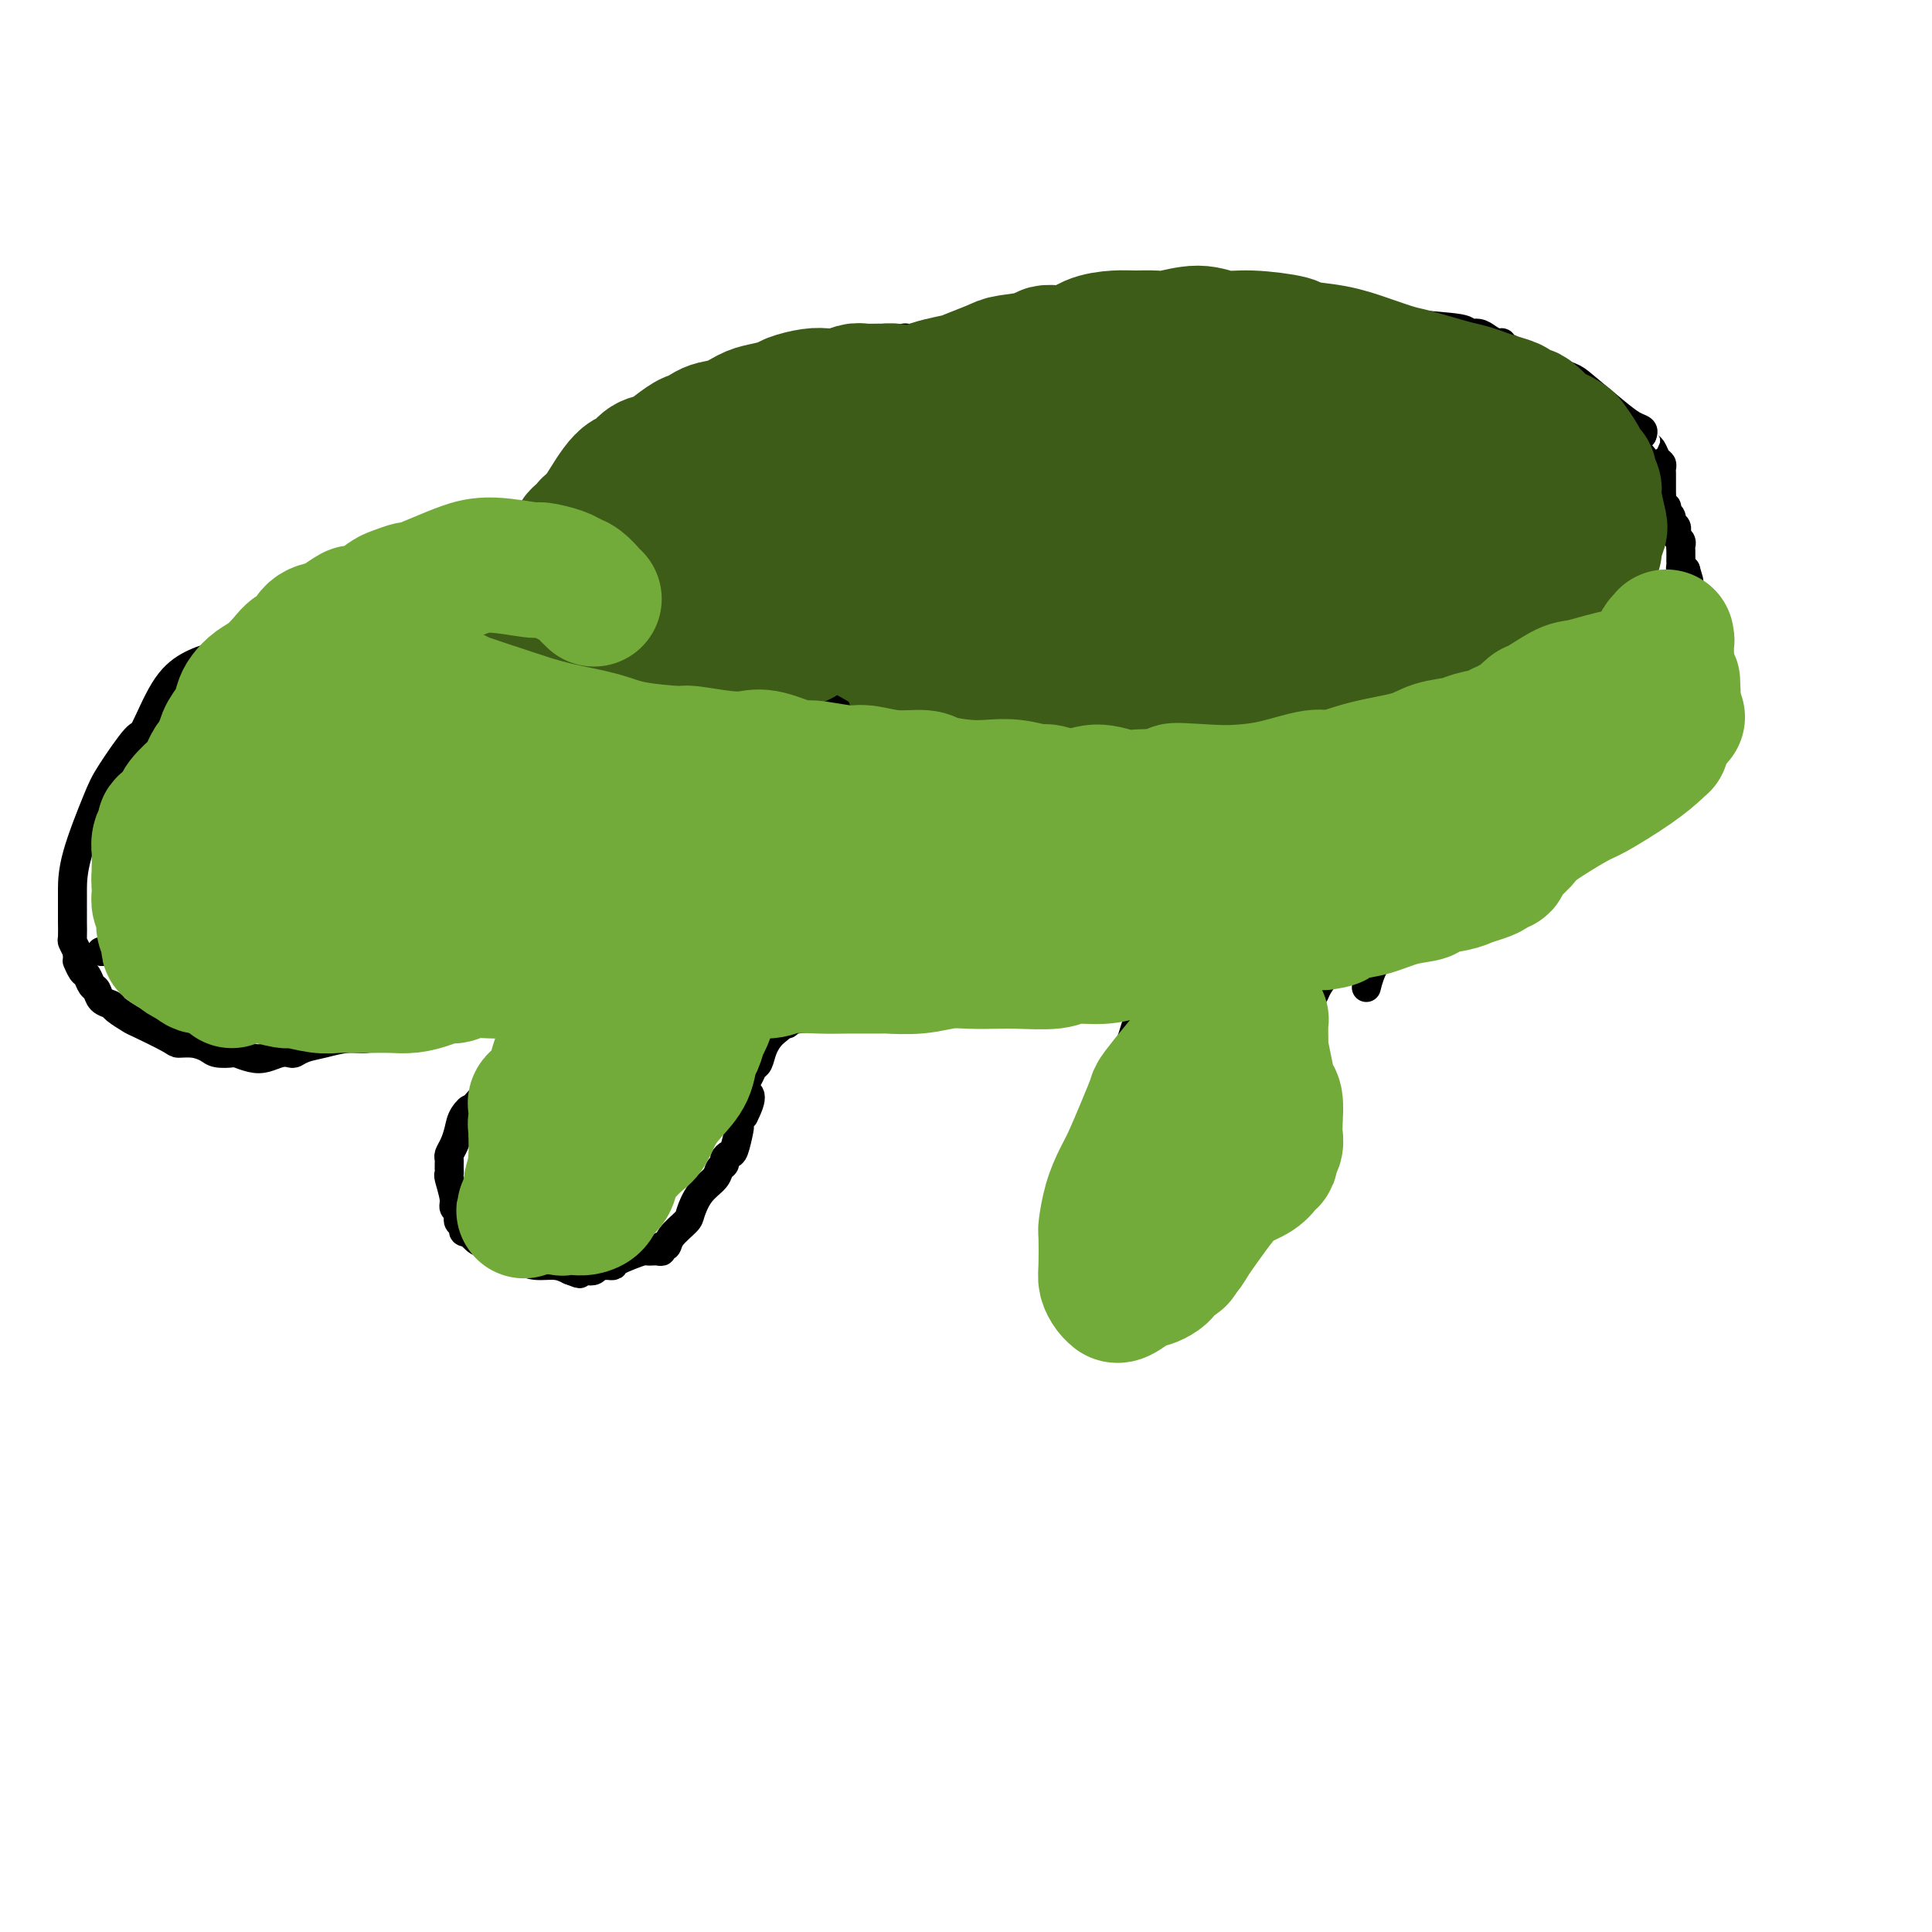<svg viewBox='0 0 400 400' version='1.1' xmlns='http://www.w3.org/2000/svg' xmlns:xlink='http://www.w3.org/1999/xlink'><g fill='none' stroke='#000000' stroke-width='6' stroke-linecap='round' stroke-linejoin='round'><path d='M110,126c0.307,0.091 0.614,0.181 0,0c-0.614,-0.181 -2.151,-0.634 -3,-1c-0.849,-0.366 -1.012,-0.645 -3,-1c-1.988,-0.355 -5.803,-0.786 -9,-1c-3.197,-0.214 -5.776,-0.211 -8,0c-2.224,0.211 -4.092,0.629 -7,1c-2.908,0.371 -6.855,0.695 -9,1c-2.145,0.305 -2.487,0.592 -4,1c-1.513,0.408 -4.196,0.937 -7,2c-2.804,1.063 -5.729,2.660 -8,4c-2.271,1.340 -3.887,2.424 -5,3c-1.113,0.576 -1.723,0.646 -3,1c-1.277,0.354 -3.221,0.993 -5,2c-1.779,1.007 -3.395,2.381 -5,5c-1.605,2.619 -3.201,6.484 -4,8c-0.799,1.516 -0.803,0.682 -2,2c-1.197,1.318 -3.589,4.789 -5,7c-1.411,2.211 -1.842,3.164 -3,6c-1.158,2.836 -3.042,7.556 -4,11c-0.958,3.444 -0.988,5.613 -1,7c-0.012,1.387 -0.004,1.992 0,3c0.004,1.008 0.004,2.419 0,3c-0.004,0.581 -0.011,0.331 0,1c0.011,0.669 0.042,2.257 0,3c-0.042,0.743 -0.155,0.641 0,1c0.155,0.359 0.577,1.180 1,2'/><path d='M16,197c0.107,2.351 -0.126,1.728 0,2c0.126,0.272 0.610,1.439 1,2c0.390,0.561 0.686,0.518 1,1c0.314,0.482 0.645,1.490 1,2c0.355,0.510 0.733,0.522 1,1c0.267,0.478 0.424,1.421 1,2c0.576,0.579 1.573,0.792 2,1c0.427,0.208 0.284,0.410 1,1c0.716,0.590 2.292,1.569 3,2c0.708,0.431 0.550,0.314 2,1c1.450,0.686 4.509,2.173 6,3c1.491,0.827 1.416,0.992 2,1c0.584,0.008 1.828,-0.142 3,0c1.172,0.142 2.270,0.578 3,1c0.730,0.422 1.090,0.832 2,1c0.910,0.168 2.369,0.094 3,0c0.631,-0.094 0.435,-0.207 1,0c0.565,0.207 1.891,0.736 3,1c1.109,0.264 2.000,0.264 3,0c1.000,-0.264 2.107,-0.791 3,-1c0.893,-0.209 1.571,-0.098 2,0c0.429,0.098 0.608,0.185 1,0c0.392,-0.185 0.996,-0.642 2,-1c1.004,-0.358 2.410,-0.616 4,-1c1.590,-0.384 3.366,-0.894 5,-1c1.634,-0.106 3.126,0.193 4,0c0.874,-0.193 1.131,-0.876 2,-1c0.869,-0.124 2.349,0.313 4,0c1.651,-0.313 3.472,-1.375 5,-2c1.528,-0.625 2.764,-0.812 4,-1'/><path d='M91,211c6.702,-1.643 3.956,-1.750 4,-2c0.044,-0.250 2.877,-0.641 4,-1c1.123,-0.359 0.536,-0.685 1,-1c0.464,-0.315 1.980,-0.620 3,-1c1.020,-0.380 1.545,-0.834 2,-1c0.455,-0.166 0.840,-0.045 1,0c0.160,0.045 0.094,0.012 0,0c-0.094,-0.012 -0.218,-0.003 0,0c0.218,0.003 0.776,0.001 1,0c0.224,-0.001 0.112,-0.000 0,0'/><path d='M114,126c0.000,0.111 0.000,0.222 0,0c-0.000,-0.222 -0.000,-0.778 0,-1c0.000,-0.222 0.001,-0.110 0,0c-0.001,0.110 -0.004,0.218 0,0c0.004,-0.218 0.015,-0.760 0,-1c-0.015,-0.240 -0.057,-0.176 0,0c0.057,0.176 0.211,0.465 0,0c-0.211,-0.465 -0.789,-1.682 -1,-2c-0.211,-0.318 -0.057,0.265 0,0c0.057,-0.265 0.015,-1.376 0,-2c-0.015,-0.624 -0.004,-0.760 0,-1c0.004,-0.240 0.000,-0.583 0,-1c-0.000,-0.417 0.004,-0.906 0,-1c-0.004,-0.094 -0.015,0.207 0,0c0.015,-0.207 0.057,-0.924 0,-2c-0.057,-1.076 -0.211,-2.512 0,-3c0.211,-0.488 0.789,-0.028 1,0c0.211,0.028 0.057,-0.377 0,-1c-0.057,-0.623 -0.016,-1.464 0,-2c0.016,-0.536 0.008,-0.768 0,-1'/><path d='M114,108c-0.090,-2.872 -0.315,-1.052 0,-1c0.315,0.052 1.169,-1.663 2,-3c0.831,-1.337 1.638,-2.294 2,-3c0.362,-0.706 0.279,-1.159 1,-2c0.721,-0.841 2.246,-2.068 3,-3c0.754,-0.932 0.737,-1.569 1,-2c0.263,-0.431 0.807,-0.655 1,-1c0.193,-0.345 0.037,-0.810 0,-1c-0.037,-0.190 0.046,-0.107 0,0c-0.046,0.107 -0.219,0.236 0,0c0.219,-0.236 0.831,-0.838 1,-1c0.169,-0.162 -0.105,0.115 0,0c0.105,-0.115 0.591,-0.622 1,-1c0.409,-0.378 0.743,-0.626 1,-1c0.257,-0.374 0.439,-0.873 1,-1c0.561,-0.127 1.501,0.117 2,0c0.499,-0.117 0.557,-0.595 1,-1c0.443,-0.405 1.271,-0.736 2,-1c0.729,-0.264 1.357,-0.462 2,-1c0.643,-0.538 1.300,-1.416 2,-2c0.700,-0.584 1.445,-0.875 2,-1c0.555,-0.125 0.922,-0.086 1,0c0.078,0.086 -0.134,0.219 0,0c0.134,-0.219 0.613,-0.790 1,-1c0.387,-0.210 0.682,-0.060 1,0c0.318,0.060 0.659,0.030 1,0'/><path d='M143,81c2.433,-1.305 1.015,-1.066 1,-1c-0.015,0.066 1.372,-0.041 2,0c0.628,0.041 0.498,0.231 1,0c0.502,-0.231 1.638,-0.884 2,-1c0.362,-0.116 -0.049,0.304 1,0c1.049,-0.304 3.558,-1.333 5,-2c1.442,-0.667 1.816,-0.971 2,-1c0.184,-0.029 0.177,0.218 2,0c1.823,-0.218 5.477,-0.899 7,-1c1.523,-0.101 0.917,0.379 2,0c1.083,-0.379 3.855,-1.617 5,-2c1.145,-0.383 0.663,0.090 1,0c0.337,-0.090 1.495,-0.742 2,-1c0.505,-0.258 0.358,-0.121 1,0c0.642,0.121 2.073,0.224 3,0c0.927,-0.224 1.349,-0.777 2,-1c0.651,-0.223 1.530,-0.116 2,0c0.470,0.116 0.531,0.243 1,0c0.469,-0.243 1.347,-0.854 2,-1c0.653,-0.146 1.080,0.172 2,0c0.920,-0.172 2.332,-0.834 4,-1c1.668,-0.166 3.592,0.166 5,0c1.408,-0.166 2.300,-0.829 3,-1c0.700,-0.171 1.210,0.150 2,0c0.790,-0.150 1.861,-0.772 3,-1c1.139,-0.228 2.345,-0.061 4,0c1.655,0.061 3.759,0.018 5,0c1.241,-0.018 1.621,-0.009 2,0'/><path d='M217,67c7.185,-0.714 4.647,0.001 5,0c0.353,-0.001 3.598,-0.718 6,-1c2.402,-0.282 3.962,-0.128 6,0c2.038,0.128 4.553,0.231 6,0c1.447,-0.231 1.826,-0.795 3,-1c1.174,-0.205 3.143,-0.051 5,0c1.857,0.051 3.602,-0.001 6,0c2.398,0.001 5.451,0.056 8,0c2.549,-0.056 4.596,-0.223 7,0c2.404,0.223 5.164,0.834 8,1c2.836,0.166 5.747,-0.114 8,0c2.253,0.114 3.849,0.622 7,1c3.151,0.378 7.856,0.627 10,1c2.144,0.373 1.727,0.869 2,1c0.273,0.131 1.235,-0.105 2,0c0.765,0.105 1.331,0.549 2,1c0.669,0.451 1.439,0.909 2,1c0.561,0.091 0.911,-0.184 1,0c0.089,0.184 -0.085,0.825 0,1c0.085,0.175 0.429,-0.118 1,0c0.571,0.118 1.371,0.648 2,1c0.629,0.352 1.088,0.527 2,1c0.912,0.473 2.278,1.244 4,2c1.722,0.756 3.800,1.498 5,2c1.200,0.502 1.523,0.764 3,2c1.477,1.236 4.107,3.445 6,5c1.893,1.555 3.048,2.457 4,3c0.952,0.543 1.701,0.727 2,1c0.299,0.273 0.150,0.637 0,1'/><path d='M340,90c2.560,2.031 1.460,1.107 1,1c-0.460,-0.107 -0.281,0.601 0,1c0.281,0.399 0.664,0.488 1,1c0.336,0.512 0.626,1.446 1,2c0.374,0.554 0.832,0.727 1,1c0.168,0.273 0.045,0.646 0,1c-0.045,0.354 -0.012,0.690 0,1c0.012,0.310 0.004,0.594 0,1c-0.004,0.406 -0.002,0.935 0,1c0.002,0.065 0.004,-0.332 0,0c-0.004,0.332 -0.015,1.394 0,2c0.015,0.606 0.057,0.755 0,1c-0.057,0.245 -0.212,0.587 0,1c0.212,0.413 0.793,0.898 1,1c0.207,0.102 0.040,-0.180 0,0c-0.040,0.180 0.045,0.822 0,1c-0.045,0.178 -0.222,-0.107 0,0c0.222,0.107 0.843,0.606 1,1c0.157,0.394 -0.150,0.683 0,1c0.150,0.317 0.758,0.663 1,1c0.242,0.337 0.117,0.666 0,1c-0.117,0.334 -0.228,0.671 0,1c0.228,0.329 0.793,0.648 1,1c0.207,0.352 0.056,0.738 0,1c-0.056,0.262 -0.016,0.400 0,1c0.016,0.600 0.007,1.664 0,2c-0.007,0.336 -0.012,-0.054 0,0c0.012,0.054 0.042,0.553 0,1c-0.042,0.447 -0.155,0.842 0,1c0.155,0.158 0.577,0.079 1,0'/><path d='M349,118c1.388,4.506 0.357,1.770 0,1c-0.357,-0.770 -0.039,0.426 0,1c0.039,0.574 -0.200,0.525 0,1c0.200,0.475 0.838,1.474 1,2c0.162,0.526 -0.153,0.580 0,1c0.153,0.420 0.773,1.206 1,2c0.227,0.794 0.061,1.596 0,2c-0.061,0.404 -0.016,0.410 0,1c0.016,0.590 0.004,1.764 0,2c-0.004,0.236 -0.000,-0.467 0,1c0.000,1.467 -0.004,5.102 0,7c0.004,1.898 0.016,2.058 0,2c-0.016,-0.058 -0.060,-0.335 0,0c0.060,0.335 0.222,1.280 0,2c-0.222,0.720 -0.829,1.214 -1,2c-0.171,0.786 0.095,1.864 0,3c-0.095,1.136 -0.551,2.331 -1,3c-0.449,0.669 -0.890,0.812 -1,1c-0.110,0.188 0.111,0.423 0,1c-0.111,0.577 -0.555,1.498 -1,2c-0.445,0.502 -0.893,0.585 -1,1c-0.107,0.415 0.126,1.162 0,2c-0.126,0.838 -0.611,1.769 -1,2c-0.389,0.231 -0.682,-0.236 -1,0c-0.318,0.236 -0.663,1.177 -1,2c-0.337,0.823 -0.668,1.529 -1,2c-0.332,0.471 -0.666,0.706 -1,1c-0.334,0.294 -0.667,0.647 -1,1'/><path d='M340,166c-2.130,4.038 -1.956,2.633 -2,2c-0.044,-0.633 -0.306,-0.493 -1,0c-0.694,0.493 -1.818,1.338 -3,2c-1.182,0.662 -2.421,1.140 -4,2c-1.579,0.860 -3.499,2.100 -5,3c-1.501,0.900 -2.583,1.460 -4,2c-1.417,0.540 -3.170,1.062 -5,2c-1.830,0.938 -3.739,2.293 -5,3c-1.261,0.707 -1.875,0.766 -3,1c-1.125,0.234 -2.760,0.644 -4,1c-1.240,0.356 -2.084,0.658 -3,1c-0.916,0.342 -1.906,0.725 -3,1c-1.094,0.275 -2.294,0.444 -4,1c-1.706,0.556 -3.917,1.500 -5,2c-1.083,0.500 -1.037,0.557 -2,1c-0.963,0.443 -2.937,1.271 -5,2c-2.063,0.729 -4.217,1.357 -6,2c-1.783,0.643 -3.194,1.300 -5,2c-1.806,0.700 -4.006,1.443 -5,2c-0.994,0.557 -0.784,0.927 -2,1c-1.216,0.073 -3.860,-0.152 -6,0c-2.140,0.152 -3.777,0.681 -5,1c-1.223,0.319 -2.031,0.428 -4,1c-1.969,0.572 -5.098,1.607 -7,2c-1.902,0.393 -2.576,0.143 -4,0c-1.424,-0.143 -3.597,-0.179 -6,0c-2.403,0.179 -5.036,0.574 -7,1c-1.964,0.426 -3.260,0.884 -5,1c-1.740,0.116 -3.926,-0.110 -6,0c-2.074,0.110 -4.037,0.555 -6,1'/><path d='M208,206c-9.267,1.433 -3.434,1.015 -4,1c-0.566,-0.015 -7.531,0.373 -13,1c-5.469,0.627 -9.444,1.492 -14,2c-4.556,0.508 -9.694,0.658 -12,1c-2.306,0.342 -1.779,0.875 -2,1c-0.221,0.125 -1.191,-0.159 -2,0c-0.809,0.159 -1.459,0.759 -2,1c-0.541,0.241 -0.975,0.121 -1,0c-0.025,-0.121 0.357,-0.243 0,0c-0.357,0.243 -1.454,0.850 -4,1c-2.546,0.150 -6.542,-0.156 -9,0c-2.458,0.156 -3.377,0.774 -4,1c-0.623,0.226 -0.951,0.062 -1,0c-0.049,-0.062 0.179,-0.021 0,0c-0.179,0.021 -0.766,0.021 -1,0c-0.234,-0.021 -0.116,-0.062 0,0c0.116,0.062 0.228,0.227 0,0c-0.228,-0.227 -0.797,-0.844 -1,-1c-0.203,-0.156 -0.040,0.151 0,0c0.040,-0.151 -0.042,-0.759 0,-1c0.042,-0.241 0.207,-0.116 0,0c-0.207,0.116 -0.787,0.224 -1,0c-0.213,-0.224 -0.061,-0.778 0,-1c0.061,-0.222 0.030,-0.111 0,0'/><path d='M137,212c-0.846,-0.686 -0.963,-0.901 -1,-1c-0.037,-0.099 0.004,-0.083 0,0c-0.004,0.083 -0.054,0.232 0,0c0.054,-0.232 0.212,-0.846 0,-1c-0.212,-0.154 -0.792,0.151 -1,0c-0.208,-0.151 -0.043,-0.757 0,-1c0.043,-0.243 -0.036,-0.121 -1,0c-0.964,0.121 -2.811,0.242 -4,0c-1.189,-0.242 -1.718,-0.846 -3,-1c-1.282,-0.154 -3.316,0.141 -5,0c-1.684,-0.141 -3.018,-0.718 -4,-1c-0.982,-0.282 -1.613,-0.268 -2,0c-0.387,0.268 -0.531,0.789 -1,1c-0.469,0.211 -1.264,0.113 -2,0c-0.736,-0.113 -1.412,-0.242 -2,0c-0.588,0.242 -1.089,0.853 -2,1c-0.911,0.147 -2.233,-0.171 -3,0c-0.767,0.171 -0.980,0.830 -2,1c-1.020,0.170 -2.848,-0.151 -4,0c-1.152,0.151 -1.629,0.772 -2,1c-0.371,0.228 -0.635,0.061 -1,0c-0.365,-0.061 -0.829,-0.016 -1,0c-0.171,0.016 -0.049,0.005 0,0c0.049,-0.005 0.024,-0.002 0,0'/><path d='M166,177c-0.402,0.111 -0.803,0.223 -1,0c-0.197,-0.223 -0.188,-0.780 0,-1c0.188,-0.220 0.555,-0.104 0,0c-0.555,0.104 -2.032,0.196 -4,1c-1.968,0.804 -4.426,2.321 -7,3c-2.574,0.679 -5.263,0.521 -7,1c-1.737,0.479 -2.521,1.596 -3,2c-0.479,0.404 -0.654,0.096 -1,0c-0.346,-0.096 -0.863,0.019 -1,0c-0.137,-0.019 0.106,-0.171 0,0c-0.106,0.171 -0.560,0.665 -1,1c-0.440,0.335 -0.866,0.512 -2,1c-1.134,0.488 -2.976,1.286 -4,2c-1.024,0.714 -1.230,1.343 -2,2c-0.770,0.657 -2.104,1.341 -3,2c-0.896,0.659 -1.355,1.291 -2,2c-0.645,0.709 -1.478,1.495 -2,2c-0.522,0.505 -0.733,0.730 -1,1c-0.267,0.270 -0.590,0.584 -1,1c-0.410,0.416 -0.907,0.933 -2,2c-1.093,1.067 -2.781,2.683 -4,4c-1.219,1.317 -1.969,2.334 -3,4c-1.031,1.666 -2.344,3.981 -3,5c-0.656,1.019 -0.655,0.742 -1,1c-0.345,0.258 -1.034,1.053 -2,2c-0.966,0.947 -2.207,2.048 -3,3c-0.793,0.952 -1.136,1.756 -2,3c-0.864,1.244 -2.247,2.927 -3,4c-0.753,1.073 -0.877,1.537 -1,2'/><path d='M100,227c-6.046,6.845 -3.662,3.956 -3,3c0.662,-0.956 -0.397,0.020 -1,1c-0.603,0.980 -0.750,1.964 -1,3c-0.250,1.036 -0.603,2.124 -1,3c-0.397,0.876 -0.838,1.542 -1,2c-0.162,0.458 -0.043,0.710 0,1c0.043,0.290 0.012,0.617 0,1c-0.012,0.383 -0.004,0.821 0,1c0.004,0.179 0.005,0.100 0,0c-0.005,-0.100 -0.016,-0.220 0,0c0.016,0.220 0.061,0.780 0,1c-0.061,0.220 -0.226,0.100 0,1c0.226,0.900 0.844,2.818 1,4c0.156,1.182 -0.150,1.626 0,2c0.150,0.374 0.757,0.678 1,1c0.243,0.322 0.122,0.661 0,1c-0.122,0.339 -0.245,0.677 0,1c0.245,0.323 0.857,0.630 1,1c0.143,0.370 -0.183,0.802 0,1c0.183,0.198 0.874,0.161 1,0c0.126,-0.161 -0.314,-0.447 0,0c0.314,0.447 1.384,1.626 2,2c0.616,0.374 0.780,-0.058 1,0c0.220,0.058 0.495,0.607 1,1c0.505,0.393 1.239,0.631 2,1c0.761,0.369 1.547,0.869 2,1c0.453,0.131 0.572,-0.106 1,0c0.428,0.106 1.166,0.554 2,1c0.834,0.446 1.763,0.889 3,1c1.237,0.111 2.782,-0.111 4,0c1.218,0.111 2.109,0.556 3,1'/><path d='M118,263c3.538,1.397 1.383,0.388 1,0c-0.383,-0.388 1.007,-0.157 2,0c0.993,0.157 1.591,0.238 2,0c0.409,-0.238 0.630,-0.796 1,-1c0.370,-0.204 0.888,-0.054 1,0c0.112,0.054 -0.181,0.013 0,0c0.181,-0.013 0.837,0.003 1,0c0.163,-0.003 -0.168,-0.025 0,0c0.168,0.025 0.836,0.097 1,0c0.164,-0.097 -0.176,-0.365 1,-1c1.176,-0.635 3.869,-1.638 5,-2c1.131,-0.362 0.699,-0.082 1,0c0.301,0.082 1.336,-0.036 2,0c0.664,0.036 0.959,0.224 1,0c0.041,-0.224 -0.172,-0.859 0,-1c0.172,-0.141 0.730,0.212 1,0c0.270,-0.212 0.251,-0.991 1,-2c0.749,-1.009 2.266,-2.249 3,-3c0.734,-0.751 0.684,-1.013 1,-2c0.316,-0.987 0.998,-2.698 2,-4c1.002,-1.302 2.324,-2.195 3,-3c0.676,-0.805 0.706,-1.522 1,-2c0.294,-0.478 0.853,-0.717 1,-1c0.147,-0.283 -0.118,-0.611 0,-1c0.118,-0.389 0.619,-0.839 1,-1c0.381,-0.161 0.641,-0.032 1,-1c0.359,-0.968 0.818,-3.033 1,-4c0.182,-0.967 0.087,-0.837 0,-1c-0.087,-0.163 -0.168,-0.618 0,-1c0.168,-0.382 0.584,-0.691 1,-1'/><path d='M154,231c2.737,-5.313 0.578,-4.595 0,-5c-0.578,-0.405 0.425,-1.933 1,-3c0.575,-1.067 0.722,-1.675 1,-2c0.278,-0.325 0.686,-0.368 1,-1c0.314,-0.632 0.532,-1.852 1,-3c0.468,-1.148 1.184,-2.222 2,-3c0.816,-0.778 1.731,-1.258 2,-2c0.269,-0.742 -0.107,-1.747 0,-2c0.107,-0.253 0.697,0.244 1,0c0.303,-0.244 0.319,-1.231 1,-2c0.681,-0.769 2.028,-1.320 3,-2c0.972,-0.680 1.570,-1.491 2,-2c0.430,-0.509 0.692,-0.718 1,-1c0.308,-0.282 0.663,-0.639 1,-1c0.337,-0.361 0.657,-0.726 1,-1c0.343,-0.274 0.711,-0.459 1,-1c0.289,-0.541 0.501,-1.440 1,-2c0.499,-0.560 1.284,-0.780 2,-1c0.716,-0.220 1.361,-0.440 2,-1c0.639,-0.560 1.270,-1.459 2,-2c0.730,-0.541 1.557,-0.723 2,-1c0.443,-0.277 0.500,-0.647 1,-1c0.500,-0.353 1.443,-0.687 2,-1c0.557,-0.313 0.726,-0.605 1,-1c0.274,-0.395 0.651,-0.894 1,-1c0.349,-0.106 0.671,0.182 1,0c0.329,-0.182 0.666,-0.832 1,-1c0.334,-0.168 0.667,0.147 1,0c0.333,-0.147 0.667,-0.756 1,-1c0.333,-0.244 0.667,-0.122 1,0'/><path d='M192,187c4.272,-3.252 0.952,-0.882 0,0c-0.952,0.882 0.463,0.275 1,0c0.537,-0.275 0.195,-0.218 0,0c-0.195,0.218 -0.245,0.597 0,1c0.245,0.403 0.784,0.829 1,1c0.216,0.171 0.108,0.085 0,0'/><path d='M263,172c0.007,0.026 0.013,0.051 0,0c-0.013,-0.051 -0.047,-0.179 0,0c0.047,0.179 0.175,0.666 0,1c-0.175,0.334 -0.653,0.515 -1,1c-0.347,0.485 -0.563,1.275 -1,2c-0.437,0.725 -1.095,1.385 -2,2c-0.905,0.615 -2.059,1.186 -3,2c-0.941,0.814 -1.671,1.871 -3,4c-1.329,2.129 -3.257,5.328 -5,8c-1.743,2.672 -3.300,4.816 -5,7c-1.700,2.184 -3.545,4.407 -5,7c-1.455,2.593 -2.522,5.554 -3,7c-0.478,1.446 -0.367,1.375 -1,3c-0.633,1.625 -2.011,4.945 -3,7c-0.989,2.055 -1.588,2.846 -2,4c-0.412,1.154 -0.635,2.672 -1,4c-0.365,1.328 -0.872,2.468 -1,3c-0.128,0.532 0.123,0.457 0,1c-0.123,0.543 -0.622,1.703 -1,3c-0.378,1.297 -0.636,2.731 -1,4c-0.364,1.269 -0.833,2.374 -1,3c-0.167,0.626 -0.031,0.774 0,2c0.031,1.226 -0.044,3.530 0,5c0.044,1.470 0.207,2.106 0,3c-0.207,0.894 -0.784,2.047 -1,3c-0.216,0.953 -0.072,1.706 0,2c0.072,0.294 0.071,0.130 0,0c-0.071,-0.130 -0.211,-0.227 0,0c0.211,0.227 0.775,0.779 1,1c0.225,0.221 0.113,0.110 0,0'/><path d='M224,261c0.116,2.589 0.405,1.060 1,1c0.595,-0.060 1.496,1.347 2,2c0.504,0.653 0.610,0.552 1,1c0.390,0.448 1.063,1.444 2,2c0.937,0.556 2.138,0.671 3,1c0.862,0.329 1.384,0.873 2,1c0.616,0.127 1.327,-0.161 2,0c0.673,0.161 1.309,0.771 2,1c0.691,0.229 1.439,0.077 2,0c0.561,-0.077 0.937,-0.078 1,0c0.063,0.078 -0.186,0.237 0,0c0.186,-0.237 0.806,-0.868 1,-1c0.194,-0.132 -0.038,0.237 0,0c0.038,-0.237 0.346,-1.079 1,-2c0.654,-0.921 1.655,-1.920 3,-3c1.345,-1.080 3.034,-2.240 4,-3c0.966,-0.760 1.211,-1.121 2,-2c0.789,-0.879 2.123,-2.276 3,-3c0.877,-0.724 1.295,-0.773 2,-1c0.705,-0.227 1.695,-0.630 2,-1c0.305,-0.370 -0.075,-0.707 0,-1c0.075,-0.293 0.605,-0.543 1,-1c0.395,-0.457 0.656,-1.120 1,-2c0.344,-0.880 0.771,-1.978 1,-3c0.229,-1.022 0.261,-1.970 0,-3c-0.261,-1.030 -0.816,-2.143 -1,-3c-0.184,-0.857 0.002,-1.456 0,-2c-0.002,-0.544 -0.193,-1.031 0,-2c0.193,-0.969 0.769,-2.420 1,-4c0.231,-1.580 0.115,-3.290 0,-5'/><path d='M263,228c0.648,-5.075 0.769,-4.763 1,-5c0.231,-0.237 0.572,-1.024 1,-2c0.428,-0.976 0.945,-2.143 1,-3c0.055,-0.857 -0.350,-1.405 0,-2c0.350,-0.595 1.455,-1.236 2,-2c0.545,-0.764 0.531,-1.650 1,-3c0.469,-1.350 1.421,-3.165 2,-4c0.579,-0.835 0.785,-0.691 1,-1c0.215,-0.309 0.439,-1.071 1,-2c0.561,-0.929 1.459,-2.025 2,-3c0.541,-0.975 0.725,-1.830 1,-2c0.275,-0.170 0.642,0.343 1,0c0.358,-0.343 0.707,-1.544 1,-2c0.293,-0.456 0.530,-0.167 1,-1c0.470,-0.833 1.173,-2.787 2,-4c0.827,-1.213 1.779,-1.686 2,-2c0.221,-0.314 -0.288,-0.470 0,-1c0.288,-0.530 1.373,-1.433 2,-2c0.627,-0.567 0.797,-0.799 1,-1c0.203,-0.201 0.439,-0.372 1,-1c0.561,-0.628 1.446,-1.712 2,-2c0.554,-0.288 0.777,0.220 1,0c0.223,-0.220 0.445,-1.169 1,-2c0.555,-0.831 1.441,-1.543 2,-2c0.559,-0.457 0.789,-0.659 1,-1c0.211,-0.341 0.403,-0.823 1,-1c0.597,-0.177 1.599,-0.051 2,0c0.401,0.051 0.200,0.025 0,0'/><path d='M121,132c0.091,0.008 0.182,0.016 0,0c-0.182,-0.016 -0.636,-0.057 -1,0c-0.364,0.057 -0.637,0.212 -1,0c-0.363,-0.212 -0.816,-0.790 -1,-1c-0.184,-0.210 -0.099,-0.052 0,0c0.099,0.052 0.212,-0.001 0,0c-0.212,0.001 -0.750,0.055 -1,0c-0.250,-0.055 -0.211,-0.221 0,0c0.211,0.221 0.595,0.829 1,1c0.405,0.171 0.830,-0.094 1,0c0.170,0.094 0.083,0.547 0,1c-0.083,0.453 -0.163,0.905 0,1c0.163,0.095 0.569,-0.168 1,0c0.431,0.168 0.889,0.767 1,1c0.111,0.233 -0.124,0.101 0,0c0.124,-0.101 0.607,-0.172 1,0c0.393,0.172 0.697,0.586 1,1'/><path d='M123,136c0.884,0.948 0.593,0.818 1,1c0.407,0.182 1.513,0.675 2,1c0.487,0.325 0.354,0.482 1,1c0.646,0.518 2.070,1.397 3,2c0.930,0.603 1.366,0.930 2,1c0.634,0.070 1.465,-0.118 2,0c0.535,0.118 0.772,0.543 1,1c0.228,0.457 0.447,0.946 1,1c0.553,0.054 1.441,-0.326 2,0c0.559,0.326 0.791,1.359 1,2c0.209,0.641 0.397,0.889 1,1c0.603,0.111 1.623,0.085 2,0c0.377,-0.085 0.111,-0.230 1,0c0.889,0.230 2.934,0.835 4,1c1.066,0.165 1.153,-0.109 2,0c0.847,0.109 2.453,0.603 4,1c1.547,0.397 3.036,0.699 4,1c0.964,0.301 1.403,0.601 3,1c1.597,0.399 4.352,0.895 6,1c1.648,0.105 2.188,-0.183 3,0c0.812,0.183 1.894,0.838 3,1c1.106,0.162 2.235,-0.168 3,0c0.765,0.168 1.165,0.834 2,1c0.835,0.166 2.106,-0.166 3,0c0.894,0.166 1.411,0.832 2,1c0.589,0.168 1.249,-0.161 2,0c0.751,0.161 1.594,0.814 2,1c0.406,0.186 0.377,-0.094 1,0c0.623,0.094 1.899,0.564 3,1c1.101,0.436 2.029,0.839 3,1c0.971,0.161 1.986,0.081 3,0'/><path d='M196,158c9.071,1.924 4.747,1.234 3,1c-1.747,-0.234 -0.919,-0.011 0,0c0.919,0.011 1.928,-0.189 3,0c1.072,0.189 2.209,0.769 3,1c0.791,0.231 1.238,0.115 2,0c0.762,-0.115 1.841,-0.228 3,0c1.159,0.228 2.400,0.798 3,1c0.600,0.202 0.559,0.036 1,0c0.441,-0.036 1.365,0.057 2,0c0.635,-0.057 0.981,-0.263 2,0c1.019,0.263 2.711,0.995 4,1c1.289,0.005 2.173,-0.717 3,-1c0.827,-0.283 1.595,-0.127 3,0c1.405,0.127 3.447,0.227 5,0c1.553,-0.227 2.616,-0.779 4,-1c1.384,-0.221 3.087,-0.111 4,0c0.913,0.111 1.036,0.222 2,0c0.964,-0.222 2.770,-0.778 4,-1c1.230,-0.222 1.883,-0.111 3,0c1.117,0.111 2.699,0.222 4,0c1.301,-0.222 2.320,-0.776 3,-1c0.680,-0.224 1.019,-0.116 2,0c0.981,0.116 2.603,0.242 4,0c1.397,-0.242 2.567,-0.852 4,-1c1.433,-0.148 3.128,0.168 5,0c1.872,-0.168 3.922,-0.818 5,-1c1.078,-0.182 1.186,0.106 2,0c0.814,-0.106 2.335,-0.605 4,-1c1.665,-0.395 3.476,-0.684 5,-1c1.524,-0.316 2.762,-0.658 4,-1'/><path d='M292,153c11.288,-1.344 4.509,-0.206 3,0c-1.509,0.206 2.253,-0.522 4,-1c1.747,-0.478 1.480,-0.705 2,-1c0.520,-0.295 1.827,-0.656 3,-1c1.173,-0.344 2.212,-0.670 3,-1c0.788,-0.330 1.326,-0.665 2,-1c0.674,-0.335 1.483,-0.671 2,-1c0.517,-0.329 0.741,-0.651 1,-1c0.259,-0.349 0.553,-0.725 1,-1c0.447,-0.275 1.047,-0.447 2,-1c0.953,-0.553 2.258,-1.485 3,-2c0.742,-0.515 0.919,-0.611 2,-1c1.081,-0.389 3.064,-1.071 5,-2c1.936,-0.929 3.825,-2.106 6,-3c2.175,-0.894 4.635,-1.507 6,-2c1.365,-0.493 1.634,-0.867 2,-1c0.366,-0.133 0.830,-0.025 1,0c0.170,0.025 0.046,-0.032 0,0c-0.046,0.032 -0.013,0.152 0,0c0.013,-0.152 0.007,-0.576 0,-1'/><path d='M340,132c7.470,-3.309 2.145,-1.082 1,-1c-1.145,0.082 1.889,-1.982 3,-3c1.111,-1.018 0.298,-0.991 0,-1c-0.298,-0.009 -0.081,-0.053 0,0c0.081,0.053 0.025,0.202 0,0c-0.025,-0.202 -0.021,-0.757 0,-1c0.021,-0.243 0.058,-0.174 0,0c-0.058,0.174 -0.212,0.454 0,0c0.212,-0.454 0.789,-1.642 1,-2c0.211,-0.358 0.057,0.114 0,0c-0.057,-0.114 -0.015,-0.815 0,-1c0.015,-0.185 0.004,0.146 0,0c-0.004,-0.146 -0.001,-0.770 0,-1c0.001,-0.230 0.000,-0.066 0,0c-0.000,0.066 -0.000,0.033 0,0'/><path d='M176,161c0.006,-0.128 0.012,-0.256 0,0c-0.012,0.256 -0.042,0.895 0,1c0.042,0.105 0.157,-0.323 0,0c-0.157,0.323 -0.585,1.398 -1,2c-0.415,0.602 -0.815,0.732 -1,1c-0.185,0.268 -0.154,0.673 -1,2c-0.846,1.327 -2.568,3.577 -4,5c-1.432,1.423 -2.572,2.019 -4,3c-1.428,0.981 -3.142,2.346 -4,3c-0.858,0.654 -0.860,0.599 -1,1c-0.140,0.401 -0.420,1.260 -1,2c-0.580,0.740 -1.462,1.361 -2,2c-0.538,0.639 -0.733,1.296 -1,2c-0.267,0.704 -0.608,1.457 -1,2c-0.392,0.543 -0.836,0.877 -1,1c-0.164,0.123 -0.047,0.035 0,0c0.047,-0.035 0.023,-0.018 0,0'/><path d='M210,157c-0.027,-0.063 -0.054,-0.127 0,0c0.054,0.127 0.188,0.444 0,1c-0.188,0.556 -0.698,1.350 -1,2c-0.302,0.650 -0.397,1.154 -1,2c-0.603,0.846 -1.714,2.034 -3,4c-1.286,1.966 -2.748,4.711 -4,7c-1.252,2.289 -2.295,4.122 -4,6c-1.705,1.878 -4.072,3.803 -5,5c-0.928,1.197 -0.417,1.668 -1,3c-0.583,1.332 -2.260,3.524 -3,5c-0.740,1.476 -0.542,2.235 -1,3c-0.458,0.765 -1.573,1.536 -2,2c-0.427,0.464 -0.167,0.622 0,1c0.167,0.378 0.241,0.977 0,1c-0.241,0.023 -0.797,-0.530 -1,0c-0.203,0.530 -0.055,2.143 0,3c0.055,0.857 0.016,0.959 0,1c-0.016,0.041 -0.008,0.020 0,0'/><path d='M279,156c-0.025,0.016 -0.050,0.032 0,0c0.050,-0.032 0.176,-0.112 0,0c-0.176,0.112 -0.652,0.415 -1,1c-0.348,0.585 -0.568,1.452 -2,3c-1.432,1.548 -4.077,3.775 -6,6c-1.923,2.225 -3.124,4.446 -5,7c-1.876,2.554 -4.427,5.441 -6,7c-1.573,1.559 -2.167,1.790 -3,3c-0.833,1.210 -1.905,3.397 -3,5c-1.095,1.603 -2.213,2.620 -3,4c-0.787,1.380 -1.242,3.122 -2,5c-0.758,1.878 -1.820,3.890 -3,7c-1.180,3.110 -2.480,7.317 -3,9c-0.520,1.683 -0.260,0.841 0,0'/><path d='M308,156c-0.039,0.468 -0.079,0.936 0,1c0.079,0.064 0.276,-0.275 0,0c-0.276,0.275 -1.025,1.162 -2,3c-0.975,1.838 -2.177,4.625 -3,6c-0.823,1.375 -1.267,1.339 -2,3c-0.733,1.661 -1.755,5.020 -3,8c-1.245,2.980 -2.712,5.580 -4,8c-1.288,2.420 -2.397,4.659 -4,7c-1.603,2.341 -3.701,4.784 -5,7c-1.299,2.216 -1.800,4.205 -2,5c-0.200,0.795 -0.100,0.398 0,0'/><path d='M225,85c-0.033,-0.118 -0.065,-0.235 0,0c0.065,0.235 0.229,0.824 0,1c-0.229,0.176 -0.850,-0.061 -1,0c-0.150,0.061 0.171,0.420 0,1c-0.171,0.580 -0.833,1.383 -1,2c-0.167,0.617 0.163,1.049 0,2c-0.163,0.951 -0.817,2.419 -1,3c-0.183,0.581 0.105,0.273 0,1c-0.105,0.727 -0.601,2.488 -1,4c-0.399,1.512 -0.699,2.775 -1,4c-0.301,1.225 -0.601,2.412 -1,4c-0.399,1.588 -0.895,3.578 -1,5c-0.105,1.422 0.182,2.276 0,3c-0.182,0.724 -0.834,1.318 -1,2c-0.166,0.682 0.156,1.450 0,2c-0.156,0.550 -0.788,0.881 -1,1c-0.212,0.119 -0.005,0.028 0,0c0.005,-0.028 -0.193,0.009 0,0c0.193,-0.009 0.776,-0.062 1,0c0.224,0.062 0.089,0.241 0,0c-0.089,-0.241 -0.134,-0.902 0,-1c0.134,-0.098 0.445,0.366 1,0c0.555,-0.366 1.355,-1.562 2,-2c0.645,-0.438 1.135,-0.118 2,0c0.865,0.118 2.104,0.034 3,0c0.896,-0.034 1.448,-0.017 2,0'/><path d='M227,117c2.279,-0.070 2.976,0.754 4,1c1.024,0.246 2.373,-0.088 4,0c1.627,0.088 3.531,0.598 6,1c2.469,0.402 5.502,0.697 7,1c1.498,0.303 1.459,0.613 4,1c2.541,0.387 7.662,0.851 10,1c2.338,0.149 1.895,-0.017 2,0c0.105,0.017 0.760,0.215 1,0c0.240,-0.215 0.064,-0.845 0,-1c-0.064,-0.155 -0.017,0.165 0,0c0.017,-0.165 0.004,-0.817 0,-1c-0.004,-0.183 -0.000,0.101 0,0c0.000,-0.101 -0.004,-0.586 0,-1c0.004,-0.414 0.016,-0.755 0,-2c-0.016,-1.245 -0.061,-3.392 0,-5c0.061,-1.608 0.228,-2.676 0,-4c-0.228,-1.324 -0.850,-2.903 -1,-5c-0.150,-2.097 0.171,-4.711 0,-6c-0.171,-1.289 -0.834,-1.253 -1,-2c-0.166,-0.747 0.166,-2.277 0,-4c-0.166,-1.723 -0.829,-3.638 -1,-5c-0.171,-1.362 0.150,-2.169 0,-3c-0.150,-0.831 -0.771,-1.685 -1,-2c-0.229,-0.315 -0.065,-0.090 0,0c0.065,0.090 0.033,0.045 0,0'/><path d='M261,81c-0.572,-6.407 -0.001,-1.924 0,0c0.001,1.924 -0.568,1.289 -1,1c-0.432,-0.289 -0.727,-0.233 -1,0c-0.273,0.233 -0.523,0.643 -1,1c-0.477,0.357 -1.181,0.660 -2,1c-0.819,0.340 -1.753,0.718 -3,1c-1.247,0.282 -2.805,0.468 -5,1c-2.195,0.532 -5.026,1.411 -7,2c-1.974,0.589 -3.092,0.890 -4,1c-0.908,0.110 -1.605,0.029 -2,0c-0.395,-0.029 -0.488,-0.008 -1,0c-0.512,0.008 -1.444,0.002 -2,0c-0.556,-0.002 -0.737,-0.001 -1,0c-0.263,0.001 -0.606,0.000 -1,0c-0.394,-0.000 -0.837,-0.000 -1,0c-0.163,0.000 -0.047,0.000 0,0c0.047,-0.000 0.023,-0.000 0,0'/><path d='M230,88c-0.470,0.008 -0.940,0.016 -1,0c-0.060,-0.016 0.288,-0.056 0,0c-0.288,0.056 -1.214,0.208 -2,0c-0.786,-0.208 -1.431,-0.777 -2,-1c-0.569,-0.223 -1.061,-0.102 -2,0c-0.939,0.102 -2.323,0.183 -3,0c-0.677,-0.183 -0.646,-0.632 -1,-1c-0.354,-0.368 -1.091,-0.657 -2,-1c-0.909,-0.343 -1.989,-0.740 -3,-1c-1.011,-0.260 -1.951,-0.384 -3,-1c-1.049,-0.616 -2.206,-1.724 -3,-2c-0.794,-0.276 -1.226,0.281 -2,0c-0.774,-0.281 -1.892,-1.400 -3,-2c-1.108,-0.600 -2.206,-0.683 -3,-1c-0.794,-0.317 -1.284,-0.870 -2,-1c-0.716,-0.130 -1.657,0.161 -2,0c-0.343,-0.161 -0.089,-0.775 0,-1c0.089,-0.225 0.014,-0.060 0,0c-0.014,0.060 0.035,0.016 0,0c-0.035,-0.016 -0.153,-0.005 0,0c0.153,0.005 0.576,0.002 1,0'/><path d='M197,76c-5.500,-2.000 -2.750,-1.000 0,0'/><path d='M220,119c0.000,0.031 0.000,0.062 0,0c-0.000,-0.062 -0.001,-0.217 0,0c0.001,0.217 0.003,0.805 0,1c-0.003,0.195 -0.010,-0.003 0,0c0.010,0.003 0.038,0.208 -1,1c-1.038,0.792 -3.143,2.171 -5,3c-1.857,0.829 -3.467,1.109 -6,2c-2.533,0.891 -5.990,2.395 -9,4c-3.010,1.605 -5.573,3.312 -8,5c-2.427,1.688 -4.718,3.359 -6,4c-1.282,0.641 -1.556,0.252 -3,1c-1.444,0.748 -4.056,2.631 -6,4c-1.944,1.369 -3.218,2.223 -4,3c-0.782,0.777 -1.072,1.476 -2,2c-0.928,0.524 -2.494,0.872 -3,1c-0.506,0.128 0.046,0.034 0,0c-0.046,-0.034 -0.692,-0.009 -1,0c-0.308,0.009 -0.278,0.002 0,0c0.278,-0.002 0.806,-0.001 1,0c0.194,0.001 0.056,0.000 0,0c-0.056,-0.000 -0.028,-0.000 0,0'/><path d='M273,120c0.016,0.418 0.032,0.836 0,1c-0.032,0.164 -0.112,0.074 0,0c0.112,-0.074 0.418,-0.131 1,0c0.582,0.131 1.442,0.449 3,1c1.558,0.551 3.814,1.334 5,2c1.186,0.666 1.301,1.215 3,2c1.699,0.785 4.981,1.808 7,3c2.019,1.192 2.776,2.554 4,3c1.224,0.446 2.916,-0.024 4,0c1.084,0.024 1.558,0.543 2,1c0.442,0.457 0.850,0.854 1,1c0.150,0.146 0.043,0.042 0,0c-0.043,-0.042 -0.021,-0.021 0,0'/><path d='M303,134c4.636,2.102 1.228,0.357 0,0c-1.228,-0.357 -0.274,0.675 0,1c0.274,0.325 -0.133,-0.056 0,0c0.133,0.056 0.806,0.551 1,1c0.194,0.449 -0.091,0.853 0,1c0.091,0.147 0.557,0.038 1,0c0.443,-0.038 0.862,-0.006 1,0c0.138,0.006 -0.004,-0.013 0,0c0.004,0.013 0.155,0.060 0,0c-0.155,-0.060 -0.616,-0.226 0,0c0.616,0.226 2.309,0.845 3,1c0.691,0.155 0.381,-0.155 1,0c0.619,0.155 2.166,0.773 3,1c0.834,0.227 0.955,0.061 1,0c0.045,-0.061 0.013,-0.017 0,0c-0.013,0.017 -0.006,0.009 0,0'/><path d='M260,84c0.030,0.120 0.061,0.240 0,0c-0.061,-0.240 -0.213,-0.839 0,-1c0.213,-0.161 0.792,0.115 1,0c0.208,-0.115 0.045,-0.622 0,-1c-0.045,-0.378 0.026,-0.626 0,-1c-0.026,-0.374 -0.151,-0.874 0,-1c0.151,-0.126 0.577,0.124 1,0c0.423,-0.124 0.845,-0.621 1,-1c0.155,-0.379 0.045,-0.642 0,-1c-0.045,-0.358 -0.026,-0.813 0,-1c0.026,-0.187 0.060,-0.107 0,0c-0.060,0.107 -0.212,0.240 0,0c0.212,-0.240 0.789,-0.853 1,-1c0.211,-0.147 0.056,0.172 0,0c-0.056,-0.172 -0.011,-0.835 0,-1c0.011,-0.165 -0.011,0.167 0,0c0.011,-0.167 0.054,-0.832 0,-1c-0.054,-0.168 -0.207,0.162 0,0c0.207,-0.162 0.772,-0.817 1,-1c0.228,-0.183 0.117,0.105 0,0c-0.117,-0.105 -0.242,-0.603 0,-1c0.242,-0.397 0.849,-0.694 1,-1c0.151,-0.306 -0.156,-0.622 0,-1c0.156,-0.378 0.774,-0.817 1,-1c0.226,-0.183 0.061,-0.111 0,0c-0.061,0.111 -0.016,0.261 0,0c0.016,-0.261 0.005,-0.932 0,-1c-0.005,-0.068 -0.002,0.466 0,1'/><path d='M267,69c1.089,-2.333 0.311,-0.667 0,0c-0.311,0.667 -0.156,0.333 0,0'/><path d='M63,146c-0.022,-0.030 -0.043,-0.061 0,0c0.043,0.061 0.151,0.212 0,0c-0.151,-0.212 -0.562,-0.789 -1,-1c-0.438,-0.211 -0.902,-0.057 -1,0c-0.098,0.057 0.171,0.018 0,0c-0.171,-0.018 -0.782,-0.016 -1,0c-0.218,0.016 -0.044,0.045 0,0c0.044,-0.045 -0.041,-0.166 0,0c0.041,0.166 0.207,0.618 0,1c-0.207,0.382 -0.788,0.695 -1,1c-0.212,0.305 -0.057,0.603 0,1c0.057,0.397 0.015,0.895 0,1c-0.015,0.105 -0.004,-0.182 0,0c0.004,0.182 0.001,0.833 0,1c-0.001,0.167 -0.001,-0.149 0,0c0.001,0.149 0.004,0.762 0,1c-0.004,0.238 -0.015,0.101 0,0c0.015,-0.101 0.057,-0.167 0,0c-0.057,0.167 -0.211,0.565 0,1c0.211,0.435 0.789,0.905 1,1c0.211,0.095 0.056,-0.186 0,0c-0.056,0.186 -0.012,0.837 0,1c0.012,0.163 -0.007,-0.162 0,0c0.007,0.162 0.040,0.813 0,1c-0.040,0.187 -0.154,-0.089 0,0c0.154,0.089 0.577,0.545 1,1'/><path d='M61,156c0.266,1.433 -0.068,1.014 0,1c0.068,-0.014 0.539,0.377 1,1c0.461,0.623 0.913,1.478 1,2c0.087,0.522 -0.189,0.713 0,1c0.189,0.287 0.844,0.672 1,1c0.156,0.328 -0.188,0.599 0,1c0.188,0.401 0.907,0.931 1,1c0.093,0.069 -0.441,-0.325 0,0c0.441,0.325 1.857,1.368 3,2c1.143,0.632 2.012,0.852 3,1c0.988,0.148 2.096,0.222 3,0c0.904,-0.222 1.604,-0.742 2,-1c0.396,-0.258 0.488,-0.255 1,0c0.512,0.255 1.442,0.762 2,1c0.558,0.238 0.742,0.209 1,0c0.258,-0.209 0.590,-0.596 1,-1c0.410,-0.404 0.898,-0.824 1,-1c0.102,-0.176 -0.183,-0.106 0,0c0.183,0.106 0.834,0.249 1,0c0.166,-0.249 -0.152,-0.890 0,-1c0.152,-0.110 0.773,0.311 1,0c0.227,-0.311 0.061,-1.355 0,-2c-0.061,-0.645 -0.016,-0.890 0,-1c0.016,-0.110 0.002,-0.084 0,0c-0.002,0.084 0.006,0.226 0,0c-0.006,-0.226 -0.027,-0.819 0,-1c0.027,-0.181 0.101,0.051 0,0c-0.101,-0.051 -0.378,-0.385 0,-1c0.378,-0.615 1.409,-1.512 2,-3c0.591,-1.488 0.740,-3.568 1,-5c0.260,-1.432 0.630,-2.216 1,-3'/><path d='M88,148c1.242,-3.182 0.348,-1.636 0,-1c-0.348,0.636 -0.149,0.363 0,0c0.149,-0.363 0.250,-0.815 0,-1c-0.250,-0.185 -0.851,-0.102 -1,0c-0.149,0.102 0.152,0.224 0,0c-0.152,-0.224 -0.759,-0.792 -1,-1c-0.241,-0.208 -0.116,-0.056 0,0c0.116,0.056 0.223,0.015 0,0c-0.223,-0.015 -0.777,-0.004 -1,0c-0.223,0.004 -0.115,0.002 0,0c0.115,-0.002 0.238,-0.003 0,0c-0.238,0.003 -0.837,0.011 -1,0c-0.163,-0.011 0.110,-0.041 0,0c-0.110,0.041 -0.603,0.151 -1,0c-0.397,-0.151 -0.699,-0.564 -1,-1c-0.301,-0.436 -0.601,-0.895 -1,-1c-0.399,-0.105 -0.899,0.145 -1,0c-0.101,-0.145 0.195,-0.684 0,-1c-0.195,-0.316 -0.882,-0.410 -2,-1c-1.118,-0.590 -2.667,-1.675 -4,-2c-1.333,-0.325 -2.451,0.109 -3,0c-0.549,-0.109 -0.529,-0.761 -1,-1c-0.471,-0.239 -1.433,-0.064 -2,0c-0.567,0.064 -0.741,0.016 -1,0c-0.259,-0.016 -0.604,-0.001 -1,0c-0.396,0.001 -0.842,-0.011 -1,0c-0.158,0.011 -0.029,0.044 0,0c0.029,-0.044 -0.044,-0.167 0,0c0.044,0.167 0.204,0.622 0,1c-0.204,0.378 -0.773,0.679 -1,1c-0.227,0.321 -0.114,0.660 0,1'/><path d='M64,141c-0.094,0.647 0.171,0.763 0,1c-0.171,0.237 -0.778,0.593 -1,1c-0.222,0.407 -0.059,0.865 0,1c0.059,0.135 0.015,-0.052 0,0c-0.015,0.052 -0.000,0.342 0,1c0.000,0.658 -0.014,1.683 0,2c0.014,0.317 0.056,-0.074 0,0c-0.056,0.074 -0.211,0.612 0,1c0.211,0.388 0.789,0.626 1,1c0.211,0.374 0.057,0.885 0,1c-0.057,0.115 -0.015,-0.165 0,0c0.015,0.165 0.004,0.775 0,1c-0.004,0.225 -0.001,0.064 0,0c0.001,-0.064 0.001,-0.032 0,0'/><path d='M21,197c0.023,-0.000 0.047,-0.000 0,0c-0.047,0.000 -0.164,0.000 0,0c0.164,-0.000 0.610,-0.000 1,0c0.390,0.000 0.724,0.000 1,0c0.276,-0.000 0.493,-0.001 1,0c0.507,0.001 1.304,0.005 2,0c0.696,-0.005 1.293,-0.019 2,0c0.707,0.019 1.526,0.072 2,0c0.474,-0.072 0.603,-0.268 1,0c0.397,0.268 1.062,1.000 2,1c0.938,-0.000 2.149,-0.732 3,-1c0.851,-0.268 1.342,-0.071 2,0c0.658,0.071 1.483,0.015 2,0c0.517,-0.015 0.727,0.010 1,0c0.273,-0.010 0.608,-0.055 1,0c0.392,0.055 0.841,0.211 1,0c0.159,-0.211 0.027,-0.789 0,-1c-0.027,-0.211 0.049,-0.057 0,0c-0.049,0.057 -0.223,0.016 0,0c0.223,-0.016 0.844,-0.007 1,0c0.156,0.007 -0.154,0.012 0,0c0.154,-0.012 0.772,-0.042 1,0c0.228,0.042 0.065,0.155 0,0c-0.065,-0.155 -0.033,-0.577 0,-1'/><path d='M45,195c3.670,-0.321 0.844,-0.124 0,0c-0.844,0.124 0.295,0.174 1,0c0.705,-0.174 0.977,-0.573 1,-1c0.023,-0.427 -0.201,-0.884 0,-1c0.201,-0.116 0.829,0.108 1,0c0.171,-0.108 -0.113,-0.550 0,-1c0.113,-0.450 0.623,-0.909 1,-1c0.377,-0.091 0.622,0.187 1,0c0.378,-0.187 0.890,-0.838 1,-1c0.110,-0.162 -0.181,0.167 0,0c0.181,-0.167 0.833,-0.828 1,-1c0.167,-0.172 -0.151,0.146 0,0c0.151,-0.146 0.773,-0.757 1,-1c0.227,-0.243 0.061,-0.117 0,0c-0.061,0.117 -0.016,0.224 0,0c0.016,-0.224 0.004,-0.778 0,-1c-0.004,-0.222 -0.001,-0.111 0,0c0.001,0.111 0.000,0.222 0,0c-0.000,-0.222 -0.000,-0.778 0,-1c0.000,-0.222 0.000,-0.111 0,0c-0.000,0.111 -0.000,0.222 0,0c0.000,-0.222 0.000,-0.778 0,-1c-0.000,-0.222 -0.000,-0.112 0,0c0.000,0.112 0.000,0.226 0,0c-0.000,-0.226 -0.000,-0.792 0,-1c0.000,-0.208 0.000,-0.060 0,0c-0.000,0.060 -0.000,0.030 0,0'/><path d='M53,184c1.298,-1.749 0.544,-0.621 0,0c-0.544,0.621 -0.878,0.734 -1,1c-0.122,0.266 -0.033,0.686 0,1c0.033,0.314 0.009,0.523 0,1c-0.009,0.477 -0.002,1.223 0,2c0.002,0.777 0.001,1.585 0,2c-0.001,0.415 -0.001,0.436 0,1c0.001,0.564 0.004,1.672 0,2c-0.004,0.328 -0.015,-0.122 0,0c0.015,0.122 0.057,0.816 0,1c-0.057,0.184 -0.212,-0.143 0,0c0.212,0.143 0.792,0.754 1,1c0.208,0.246 0.043,0.125 0,0c-0.043,-0.125 0.036,-0.253 0,0c-0.036,0.253 -0.188,0.888 0,1c0.188,0.112 0.716,-0.299 1,0c0.284,0.299 0.324,1.307 1,2c0.676,0.693 1.990,1.071 3,2c1.010,0.929 1.717,2.408 2,3c0.283,0.592 0.141,0.296 0,0'/></g>
<g fill='none' stroke='#3D5C18' stroke-width='28' stroke-linecap='round' stroke-linejoin='round'><path d='M186,82c-0.205,-0.423 -0.410,-0.846 -1,-1c-0.590,-0.154 -1.564,-0.037 -2,0c-0.436,0.037 -0.332,-0.004 -1,0c-0.668,0.004 -2.106,0.053 -3,0c-0.894,-0.053 -1.245,-0.207 -2,0c-0.755,0.207 -1.916,0.776 -3,1c-1.084,0.224 -2.093,0.102 -3,0c-0.907,-0.102 -1.711,-0.183 -3,0c-1.289,0.183 -3.061,0.631 -4,1c-0.939,0.369 -1.045,0.661 -2,1c-0.955,0.339 -2.761,0.726 -4,1c-1.239,0.274 -1.913,0.436 -3,1c-1.087,0.564 -2.587,1.530 -4,2c-1.413,0.470 -2.737,0.445 -4,1c-1.263,0.555 -2.464,1.692 -3,2c-0.536,0.308 -0.409,-0.212 -1,0c-0.591,0.212 -1.902,1.155 -3,2c-1.098,0.845 -1.985,1.591 -3,2c-1.015,0.409 -2.159,0.483 -3,1c-0.841,0.517 -1.380,1.479 -2,2c-0.620,0.521 -1.321,0.601 -2,1c-0.679,0.399 -1.337,1.117 -2,2c-0.663,0.883 -1.332,1.930 -2,3c-0.668,1.070 -1.334,2.163 -2,3c-0.666,0.837 -1.333,1.419 -2,2'/><path d='M122,109c-2.034,2.489 -1.119,2.211 -1,2c0.119,-0.211 -0.557,-0.355 -1,0c-0.443,0.355 -0.654,1.209 -1,2c-0.346,0.791 -0.826,1.517 -1,2c-0.174,0.483 -0.043,0.721 0,1c0.043,0.279 -0.004,0.600 0,1c0.004,0.400 0.058,0.881 0,1c-0.058,0.119 -0.226,-0.123 0,0c0.226,0.123 0.848,0.611 1,1c0.152,0.389 -0.167,0.678 0,1c0.167,0.322 0.818,0.678 1,1c0.182,0.322 -0.107,0.610 0,1c0.107,0.390 0.609,0.882 1,1c0.391,0.118 0.670,-0.138 1,0c0.330,0.138 0.711,0.671 1,1c0.289,0.329 0.487,0.455 1,1c0.513,0.545 1.341,1.508 2,2c0.659,0.492 1.149,0.513 2,1c0.851,0.487 2.062,1.440 3,2c0.938,0.560 1.602,0.729 2,1c0.398,0.271 0.531,0.646 1,1c0.469,0.354 1.273,0.687 2,1c0.727,0.313 1.378,0.606 2,1c0.622,0.394 1.216,0.890 2,1c0.784,0.110 1.757,-0.167 2,0c0.243,0.167 -0.244,0.777 0,1c0.244,0.223 1.220,0.060 2,0c0.780,-0.060 1.364,-0.016 2,0c0.636,0.016 1.325,0.004 2,0c0.675,-0.004 1.336,-0.001 2,0c0.664,0.001 1.332,0.001 2,0'/><path d='M152,136c2.134,0.369 0.470,0.291 0,0c-0.470,-0.291 0.256,-0.796 1,-1c0.744,-0.204 1.508,-0.106 2,0c0.492,0.106 0.713,0.221 1,0c0.287,-0.221 0.642,-0.776 1,-1c0.358,-0.224 0.720,-0.115 1,0c0.280,0.115 0.478,0.238 1,0c0.522,-0.238 1.366,-0.837 2,-1c0.634,-0.163 1.057,0.110 2,0c0.943,-0.110 2.407,-0.604 3,-1c0.593,-0.396 0.317,-0.694 1,-1c0.683,-0.306 2.325,-0.622 3,-1c0.675,-0.378 0.383,-0.820 1,-1c0.617,-0.180 2.143,-0.100 3,0c0.857,0.100 1.044,0.219 1,0c-0.044,-0.219 -0.320,-0.776 0,-1c0.320,-0.224 1.237,-0.116 2,0c0.763,0.116 1.374,0.241 2,0c0.626,-0.241 1.267,-0.848 2,-1c0.733,-0.152 1.557,0.152 2,0c0.443,-0.152 0.505,-0.759 1,-1c0.495,-0.241 1.425,-0.116 2,0c0.575,0.116 0.797,0.223 1,0c0.203,-0.223 0.387,-0.777 1,-1c0.613,-0.223 1.655,-0.116 2,0c0.345,0.116 -0.006,0.242 0,0c0.006,-0.242 0.369,-0.852 1,-1c0.631,-0.148 1.530,0.167 2,0c0.470,-0.167 0.511,-0.814 1,-1c0.489,-0.186 1.425,0.090 2,0c0.575,-0.090 0.787,-0.545 1,-1'/><path d='M197,122c7.139,-2.101 2.488,-0.352 1,0c-1.488,0.352 0.189,-0.693 1,-1c0.811,-0.307 0.757,0.125 1,0c0.243,-0.125 0.783,-0.807 1,-1c0.217,-0.193 0.111,0.103 0,0c-0.111,-0.103 -0.227,-0.606 0,-1c0.227,-0.394 0.797,-0.678 1,-1c0.203,-0.322 0.040,-0.681 0,-1c-0.040,-0.319 0.042,-0.596 0,-1c-0.042,-0.404 -0.207,-0.934 0,-1c0.207,-0.066 0.787,0.334 1,0c0.213,-0.334 0.060,-1.401 0,-2c-0.060,-0.599 -0.028,-0.728 0,-1c0.028,-0.272 0.053,-0.685 0,-1c-0.053,-0.315 -0.183,-0.533 0,-1c0.183,-0.467 0.679,-1.185 1,-2c0.321,-0.815 0.468,-1.727 1,-3c0.532,-1.273 1.449,-2.905 2,-4c0.551,-1.095 0.736,-1.652 1,-2c0.264,-0.348 0.607,-0.485 1,-1c0.393,-0.515 0.837,-1.406 1,-2c0.163,-0.594 0.044,-0.891 0,-1c-0.044,-0.109 -0.012,-0.029 0,0c0.012,0.029 0.003,0.008 0,0c-0.003,-0.008 -0.002,-0.004 0,0'/><path d='M210,95c1.225,-3.725 0.287,-1.538 0,-1c-0.287,0.538 0.078,-0.574 0,-1c-0.078,-0.426 -0.598,-0.167 -1,0c-0.402,0.167 -0.685,0.241 -1,0c-0.315,-0.241 -0.663,-0.796 -1,-1c-0.337,-0.204 -0.664,-0.055 -1,0c-0.336,0.055 -0.681,0.016 -1,0c-0.319,-0.016 -0.613,-0.009 -1,0c-0.387,0.009 -0.868,0.021 -2,0c-1.132,-0.021 -2.916,-0.073 -4,0c-1.084,0.073 -1.470,0.271 -2,0c-0.530,-0.271 -1.206,-1.011 -2,-1c-0.794,0.011 -1.707,0.775 -3,1c-1.293,0.225 -2.968,-0.088 -4,0c-1.032,0.088 -1.422,0.576 -3,1c-1.578,0.424 -4.345,0.782 -7,1c-2.655,0.218 -5.197,0.295 -8,1c-2.803,0.705 -5.868,2.038 -9,3c-3.132,0.962 -6.331,1.553 -8,2c-1.669,0.447 -1.806,0.751 -3,1c-1.194,0.249 -3.444,0.444 -5,1c-1.556,0.556 -2.417,1.472 -3,2c-0.583,0.528 -0.888,0.667 -1,1c-0.112,0.333 -0.031,0.860 0,1c0.031,0.140 0.012,-0.106 0,0c-0.012,0.106 -0.017,0.564 0,1c0.017,0.436 0.057,0.852 0,1c-0.057,0.148 -0.211,0.029 0,0c0.211,-0.029 0.788,0.031 1,0c0.212,-0.031 0.061,-0.152 0,0c-0.061,0.152 -0.030,0.576 0,1'/><path d='M141,109c-0.242,1.326 0.652,1.142 1,1c0.348,-0.142 0.149,-0.242 0,0c-0.149,0.242 -0.249,0.826 0,1c0.249,0.174 0.847,-0.062 1,0c0.153,0.062 -0.141,0.421 0,1c0.141,0.579 0.715,1.377 2,2c1.285,0.623 3.281,1.070 5,2c1.719,0.930 3.163,2.344 4,3c0.837,0.656 1.069,0.555 2,1c0.931,0.445 2.560,1.436 4,2c1.440,0.564 2.690,0.702 5,1c2.310,0.298 5.680,0.757 7,1c1.320,0.243 0.591,0.271 1,0c0.409,-0.271 1.956,-0.842 3,-1c1.044,-0.158 1.586,0.097 2,0c0.414,-0.097 0.701,-0.547 1,-1c0.299,-0.453 0.610,-0.910 1,-1c0.390,-0.090 0.858,0.185 1,0c0.142,-0.185 -0.042,-0.830 0,-1c0.042,-0.170 0.309,0.136 1,0c0.691,-0.136 1.807,-0.715 2,-1c0.193,-0.285 -0.536,-0.275 0,-1c0.536,-0.725 2.336,-2.184 3,-3c0.664,-0.816 0.192,-0.989 0,-1c-0.192,-0.011 -0.103,0.141 0,0c0.103,-0.141 0.220,-0.577 0,-1c-0.220,-0.423 -0.777,-0.835 -1,-1c-0.223,-0.165 -0.111,-0.082 0,0'/><path d='M186,112c0.083,-1.071 -0.710,-0.248 -1,0c-0.290,0.248 -0.078,-0.078 0,0c0.078,0.078 0.021,0.559 0,1c-0.021,0.441 -0.006,0.840 0,1c0.006,0.160 0.003,0.080 0,0'/><path d='M222,123c0.120,0.034 0.239,0.068 0,0c-0.239,-0.068 -0.837,-0.239 -1,0c-0.163,0.239 0.110,0.886 0,1c-0.110,0.114 -0.603,-0.305 -1,0c-0.397,0.305 -0.699,1.335 -1,2c-0.301,0.665 -0.600,0.965 -1,1c-0.400,0.035 -0.901,-0.194 -1,0c-0.099,0.194 0.205,0.811 0,1c-0.205,0.189 -0.919,-0.052 -3,1c-2.081,1.052 -5.527,3.395 -8,5c-2.473,1.605 -3.971,2.472 -5,3c-1.029,0.528 -1.587,0.716 -3,1c-1.413,0.284 -3.681,0.665 -5,1c-1.319,0.335 -1.688,0.626 -2,1c-0.312,0.374 -0.568,0.833 -1,1c-0.432,0.167 -1.041,0.044 -1,0c0.041,-0.044 0.734,-0.008 1,0c0.266,0.008 0.107,-0.013 0,0c-0.107,0.013 -0.163,0.059 0,0c0.163,-0.059 0.544,-0.223 1,0c0.456,0.223 0.988,0.833 1,1c0.012,0.167 -0.497,-0.109 0,0c0.497,0.109 1.999,0.603 3,1c1.001,0.397 1.500,0.699 2,1'/><path d='M197,144c1.624,0.824 2.185,1.385 3,2c0.815,0.615 1.884,1.282 3,2c1.116,0.718 2.278,1.485 3,2c0.722,0.515 1.002,0.779 2,1c0.998,0.221 2.714,0.398 4,1c1.286,0.602 2.143,1.629 3,2c0.857,0.371 1.713,0.085 3,0c1.287,-0.085 3.006,0.030 4,0c0.994,-0.030 1.263,-0.204 2,0c0.737,0.204 1.944,0.788 3,1c1.056,0.212 1.963,0.053 3,0c1.037,-0.053 2.205,-0.000 3,0c0.795,0.000 1.216,-0.051 2,0c0.784,0.051 1.930,0.206 3,0c1.070,-0.206 2.063,-0.772 4,-1c1.937,-0.228 4.818,-0.117 6,0c1.182,0.117 0.664,0.241 2,0c1.336,-0.241 4.524,-0.848 6,-1c1.476,-0.152 1.240,0.151 2,0c0.760,-0.151 2.517,-0.758 4,-1c1.483,-0.242 2.693,-0.121 4,0c1.307,0.121 2.709,0.242 4,0c1.291,-0.242 2.469,-0.849 3,-1c0.531,-0.151 0.416,0.152 1,0c0.584,-0.152 1.869,-0.758 3,-1c1.131,-0.242 2.108,-0.120 3,0c0.892,0.120 1.700,0.239 3,0c1.300,-0.239 3.091,-0.837 4,-1c0.909,-0.163 0.937,0.110 2,0c1.063,-0.110 3.161,-0.603 5,-1c1.839,-0.397 3.420,-0.699 5,-1'/><path d='M299,147c11.891,-1.399 5.620,-0.896 4,-1c-1.620,-0.104 1.412,-0.815 3,-1c1.588,-0.185 1.732,0.156 2,0c0.268,-0.156 0.660,-0.809 1,-1c0.340,-0.191 0.629,0.079 1,0c0.371,-0.079 0.826,-0.508 1,-1c0.174,-0.492 0.067,-1.046 0,-1c-0.067,0.046 -0.096,0.692 1,-1c1.096,-1.692 3.316,-5.723 5,-8c1.684,-2.277 2.833,-2.801 4,-4c1.167,-1.199 2.353,-3.072 3,-4c0.647,-0.928 0.756,-0.911 1,-1c0.244,-0.089 0.625,-0.284 1,-1c0.375,-0.716 0.745,-1.954 1,-3c0.255,-1.046 0.395,-1.901 1,-3c0.605,-1.099 1.675,-2.441 2,-3c0.325,-0.559 -0.094,-0.334 0,-1c0.094,-0.666 0.701,-2.224 1,-3c0.299,-0.776 0.291,-0.771 0,-2c-0.291,-1.229 -0.866,-3.691 -1,-5c-0.134,-1.309 0.172,-1.466 0,-2c-0.172,-0.534 -0.824,-1.446 -1,-2c-0.176,-0.554 0.123,-0.750 0,-1c-0.123,-0.250 -0.667,-0.555 -1,-1c-0.333,-0.445 -0.455,-1.032 -1,-2c-0.545,-0.968 -1.512,-2.319 -2,-3c-0.488,-0.681 -0.498,-0.694 -1,-1c-0.502,-0.306 -1.495,-0.907 -2,-1c-0.505,-0.093 -0.520,0.321 -1,0c-0.480,-0.321 -1.423,-1.377 -2,-2c-0.577,-0.623 -0.789,-0.811 -1,-1'/><path d='M318,87c-2.039,-2.035 -1.637,-1.123 -2,-1c-0.363,0.123 -1.489,-0.545 -2,-1c-0.511,-0.455 -0.405,-0.698 -1,-1c-0.595,-0.302 -1.892,-0.662 -3,-1c-1.108,-0.338 -2.027,-0.653 -3,-1c-0.973,-0.347 -2.001,-0.726 -3,-1c-0.999,-0.274 -1.968,-0.444 -4,-1c-2.032,-0.556 -5.127,-1.497 -7,-2c-1.873,-0.503 -2.523,-0.568 -4,-1c-1.477,-0.432 -3.780,-1.230 -6,-2c-2.220,-0.770 -4.358,-1.511 -7,-2c-2.642,-0.489 -5.789,-0.724 -7,-1c-1.211,-0.276 -0.485,-0.592 -2,-1c-1.515,-0.408 -5.272,-0.908 -8,-1c-2.728,-0.092 -4.428,0.224 -6,0c-1.572,-0.224 -3.017,-0.989 -5,-1c-1.983,-0.011 -4.505,0.731 -6,1c-1.495,0.269 -1.962,0.066 -3,0c-1.038,-0.066 -2.647,0.006 -4,0c-1.353,-0.006 -2.452,-0.090 -4,0c-1.548,0.090 -3.546,0.353 -5,1c-1.454,0.647 -2.364,1.678 -4,2c-1.636,0.322 -3.997,-0.065 -5,0c-1.003,0.065 -0.649,0.580 -2,1c-1.351,0.420 -4.409,0.744 -6,1c-1.591,0.256 -1.715,0.445 -3,1c-1.285,0.555 -3.731,1.478 -5,2c-1.269,0.522 -1.361,0.645 -3,1c-1.639,0.355 -4.826,0.942 -7,2c-2.174,1.058 -3.335,2.588 -5,4c-1.665,1.412 -3.832,2.706 -6,4'/><path d='M180,89c-5.393,2.912 -4.377,3.192 -5,4c-0.623,0.808 -2.885,2.143 -4,3c-1.115,0.857 -1.085,1.236 -2,2c-0.915,0.764 -2.777,1.913 -4,3c-1.223,1.087 -1.807,2.111 -2,3c-0.193,0.889 0.006,1.642 0,2c-0.006,0.358 -0.215,0.319 0,1c0.215,0.681 0.856,2.080 1,3c0.144,0.920 -0.207,1.359 0,2c0.207,0.641 0.973,1.483 2,3c1.027,1.517 2.316,3.707 3,5c0.684,1.293 0.764,1.688 2,3c1.236,1.312 3.627,3.542 5,5c1.373,1.458 1.726,2.145 3,3c1.274,0.855 3.468,1.879 5,3c1.532,1.121 2.404,2.338 4,3c1.596,0.662 3.918,0.770 6,1c2.082,0.230 3.924,0.584 5,1c1.076,0.416 1.386,0.896 2,1c0.614,0.104 1.534,-0.169 3,0c1.466,0.169 3.479,0.778 5,1c1.521,0.222 2.549,0.056 4,0c1.451,-0.056 3.323,-0.001 4,0c0.677,0.001 0.157,-0.052 1,0c0.843,0.052 3.049,0.210 5,0c1.951,-0.210 3.649,-0.788 5,-1c1.351,-0.212 2.357,-0.060 4,0c1.643,0.060 3.925,0.026 5,0c1.075,-0.026 0.943,-0.046 2,0c1.057,0.046 3.302,0.156 5,0c1.698,-0.156 2.849,-0.578 4,-1'/><path d='M248,139c6.988,-0.537 4.957,-0.879 5,-1c0.043,-0.121 2.159,-0.021 4,0c1.841,0.021 3.405,-0.036 5,0c1.595,0.036 3.220,0.164 5,0c1.780,-0.164 3.714,-0.622 6,-1c2.286,-0.378 4.925,-0.678 6,-1c1.075,-0.322 0.588,-0.666 2,-1c1.412,-0.334 4.724,-0.658 7,-1c2.276,-0.342 3.518,-0.701 5,-1c1.482,-0.299 3.206,-0.537 5,-1c1.794,-0.463 3.659,-1.150 6,-2c2.341,-0.850 5.158,-1.863 8,-3c2.842,-1.137 5.708,-2.399 7,-3c1.292,-0.601 1.011,-0.543 2,-1c0.989,-0.457 3.250,-1.431 4,-2c0.750,-0.569 -0.010,-0.733 0,-1c0.010,-0.267 0.789,-0.637 1,-1c0.211,-0.363 -0.146,-0.720 0,-1c0.146,-0.280 0.796,-0.484 1,-1c0.204,-0.516 -0.038,-1.345 0,-2c0.038,-0.655 0.358,-1.136 0,-3c-0.358,-1.864 -1.392,-5.111 -2,-7c-0.608,-1.889 -0.789,-2.419 -1,-3c-0.211,-0.581 -0.452,-1.214 -1,-2c-0.548,-0.786 -1.404,-1.726 -2,-2c-0.596,-0.274 -0.933,0.119 -1,0c-0.067,-0.119 0.137,-0.750 0,-1c-0.137,-0.250 -0.614,-0.119 -1,0c-0.386,0.119 -0.681,0.224 -1,0c-0.319,-0.224 -0.663,-0.778 -1,-1c-0.337,-0.222 -0.669,-0.111 -1,0'/><path d='M316,96c-1.433,-0.941 -1.016,-0.295 -1,0c0.016,0.295 -0.370,0.237 -1,0c-0.630,-0.237 -1.506,-0.655 -2,-1c-0.494,-0.345 -0.608,-0.617 -1,-1c-0.392,-0.383 -1.062,-0.878 -2,-1c-0.938,-0.122 -2.143,0.130 -3,0c-0.857,-0.130 -1.367,-0.643 -2,-1c-0.633,-0.357 -1.391,-0.559 -2,-1c-0.609,-0.441 -1.071,-1.123 -3,-2c-1.929,-0.877 -5.327,-1.951 -8,-3c-2.673,-1.049 -4.623,-2.073 -7,-3c-2.377,-0.927 -5.181,-1.758 -7,-2c-1.819,-0.242 -2.654,0.103 -4,0c-1.346,-0.103 -3.202,-0.656 -5,-1c-1.798,-0.344 -3.537,-0.479 -6,0c-2.463,0.479 -5.649,1.574 -7,2c-1.351,0.426 -0.865,0.185 -3,1c-2.135,0.815 -6.890,2.686 -10,4c-3.110,1.314 -4.573,2.072 -7,3c-2.427,0.928 -5.816,2.027 -8,3c-2.184,0.973 -3.163,1.820 -4,2c-0.837,0.180 -1.530,-0.308 -2,0c-0.470,0.308 -0.715,1.412 -1,2c-0.285,0.588 -0.609,0.659 -1,1c-0.391,0.341 -0.847,0.950 -1,2c-0.153,1.050 -0.002,2.541 0,3c0.002,0.459 -0.144,-0.114 0,0c0.144,0.114 0.577,0.915 1,2c0.423,1.085 0.835,2.453 2,4c1.165,1.547 3.082,3.274 5,5'/><path d='M226,114c2.513,2.936 4.795,4.775 6,6c1.205,1.225 1.331,1.836 3,3c1.669,1.164 4.880,2.883 7,4c2.120,1.117 3.149,1.633 5,2c1.851,0.367 4.525,0.585 7,1c2.475,0.415 4.750,1.026 6,1c1.250,-0.026 1.474,-0.690 3,-1c1.526,-0.310 4.352,-0.267 7,-1c2.648,-0.733 5.116,-2.242 7,-3c1.884,-0.758 3.183,-0.767 6,-2c2.817,-1.233 7.151,-3.692 9,-5c1.849,-1.308 1.213,-1.466 2,-2c0.787,-0.534 2.996,-1.443 4,-2c1.004,-0.557 0.803,-0.762 1,-1c0.197,-0.238 0.791,-0.511 1,-1c0.209,-0.489 0.032,-1.196 0,-1c-0.032,0.196 0.080,1.294 0,0c-0.080,-1.294 -0.352,-4.979 -1,-8c-0.648,-3.021 -1.671,-5.379 -4,-7c-2.329,-1.621 -5.963,-2.505 -8,-3c-2.037,-0.495 -2.477,-0.600 -3,-1c-0.523,-0.400 -1.128,-1.096 -4,-1c-2.872,0.096 -8.011,0.984 -10,1c-1.989,0.016 -0.828,-0.841 -4,0c-3.172,0.841 -10.678,3.381 -13,4c-2.322,0.619 0.541,-0.682 0,0c-0.541,0.682 -4.485,3.348 -7,5c-2.515,1.652 -3.600,2.291 -4,3c-0.400,0.709 -0.114,1.488 0,2c0.114,0.512 0.057,0.756 0,1'/><path d='M242,108c-1.783,1.540 -0.741,-0.109 0,0c0.741,0.109 1.182,1.975 2,4c0.818,2.025 2.015,4.209 4,6c1.985,1.791 4.758,3.189 9,4c4.242,0.811 9.952,1.036 13,1c3.048,-0.036 3.435,-0.333 6,-1c2.565,-0.667 7.310,-1.702 11,-3c3.690,-1.298 6.326,-2.858 8,-4c1.674,-1.142 2.386,-1.868 3,-2c0.614,-0.132 1.131,0.328 1,0c-0.131,-0.328 -0.908,-1.443 -1,-2c-0.092,-0.557 0.502,-0.555 -1,-2c-1.502,-1.445 -5.101,-4.336 -9,-6c-3.899,-1.664 -8.098,-2.101 -12,-2c-3.902,0.101 -7.509,0.740 -12,2c-4.491,1.260 -9.868,3.140 -12,4c-2.132,0.860 -1.020,0.699 -1,1c0.020,0.301 -1.051,1.064 -2,2c-0.949,0.936 -1.774,2.047 -2,3c-0.226,0.953 0.149,1.750 0,2c-0.149,0.250 -0.822,-0.047 0,1c0.822,1.047 3.140,3.436 6,5c2.860,1.564 6.262,2.301 10,2c3.738,-0.301 7.810,-1.640 11,-3c3.190,-1.360 5.497,-2.741 7,-4c1.503,-1.259 2.201,-2.396 3,-3c0.799,-0.604 1.697,-0.676 2,-1c0.303,-0.324 0.009,-0.901 0,-1c-0.009,-0.099 0.267,0.281 0,0c-0.267,-0.281 -1.076,-1.223 -3,-2c-1.924,-0.777 -4.962,-1.388 -8,-2'/><path d='M275,107c-2.332,-0.708 -2.664,-0.477 -4,0c-1.336,0.477 -3.678,1.200 -6,2c-2.322,0.800 -4.625,1.677 -6,2c-1.375,0.323 -1.821,0.092 -2,0c-0.179,-0.092 -0.089,-0.046 0,0'/><path d='M119,132c0.128,-0.007 0.256,-0.014 0,0c-0.256,0.014 -0.895,0.049 -1,0c-0.105,-0.049 0.323,-0.181 0,0c-0.323,0.181 -1.397,0.675 -2,1c-0.603,0.325 -0.735,0.479 -1,0c-0.265,-0.479 -0.662,-1.593 -1,-2c-0.338,-0.407 -0.615,-0.106 -1,0c-0.385,0.106 -0.878,0.018 -1,0c-0.122,-0.018 0.126,0.035 0,0c-0.126,-0.035 -0.625,-0.157 -1,0c-0.375,0.157 -0.625,0.592 -1,1c-0.375,0.408 -0.874,0.789 -1,1c-0.126,0.211 0.121,0.253 0,0c-0.121,-0.253 -0.609,-0.800 -1,-1c-0.391,-0.200 -0.686,-0.054 -1,0c-0.314,0.054 -0.648,0.014 -1,0c-0.352,-0.014 -0.723,-0.003 -1,0c-0.277,0.003 -0.459,-0.003 -1,0c-0.541,0.003 -1.440,0.015 -2,0c-0.560,-0.015 -0.780,-0.055 -1,0c-0.220,0.055 -0.441,0.207 -1,0c-0.559,-0.207 -1.455,-0.773 -2,-1c-0.545,-0.227 -0.738,-0.113 -1,0c-0.262,0.113 -0.592,0.226 -1,0c-0.408,-0.226 -0.893,-0.793 -1,-1c-0.107,-0.207 0.163,-0.056 0,0c-0.163,0.056 -0.761,0.016 -1,0c-0.239,-0.016 -0.120,-0.008 0,0'/><path d='M94,130c-3.867,-0.244 -1.035,0.145 0,0c1.035,-0.145 0.274,-0.823 0,-1c-0.274,-0.177 -0.062,0.149 0,0c0.062,-0.149 -0.025,-0.772 0,-1c0.025,-0.228 0.161,-0.061 0,0c-0.161,0.061 -0.620,0.016 0,0c0.620,-0.016 2.320,-0.005 3,0c0.680,0.005 0.340,0.002 0,0'/></g>
<g fill='none' stroke='#73AB3A' stroke-width='28' stroke-linecap='round' stroke-linejoin='round'><path d='M123,124c-0.469,-0.477 -0.938,-0.954 -1,-1c-0.062,-0.046 0.284,0.337 0,0c-0.284,-0.337 -1.197,-1.396 -2,-2c-0.803,-0.604 -1.494,-0.755 -2,-1c-0.506,-0.245 -0.826,-0.585 -2,-1c-1.174,-0.415 -3.200,-0.904 -4,-1c-0.800,-0.096 -0.373,0.203 -2,0c-1.627,-0.203 -5.309,-0.906 -8,-1c-2.691,-0.094 -4.391,0.423 -6,1c-1.609,0.577 -3.126,1.214 -5,2c-1.874,0.786 -4.104,1.719 -5,2c-0.896,0.281 -0.458,-0.092 -1,0c-0.542,0.092 -2.066,0.650 -3,1c-0.934,0.350 -1.280,0.493 -2,1c-0.720,0.507 -1.816,1.379 -3,2c-1.184,0.621 -2.457,0.990 -3,1c-0.543,0.010 -0.358,-0.341 -1,0c-0.642,0.341 -2.112,1.372 -3,2c-0.888,0.628 -1.196,0.853 -2,1c-0.804,0.147 -2.105,0.217 -3,1c-0.895,0.783 -1.384,2.279 -2,3c-0.616,0.721 -1.359,0.669 -2,1c-0.641,0.331 -1.180,1.047 -2,2c-0.820,0.953 -1.920,2.145 -3,3c-1.080,0.855 -2.138,1.373 -3,2c-0.862,0.627 -1.526,1.364 -2,2c-0.474,0.636 -0.756,1.170 -1,2c-0.244,0.830 -0.450,1.954 -1,3c-0.550,1.046 -1.443,2.013 -2,3c-0.557,0.987 -0.779,1.993 -1,3'/><path d='M46,155c-0.951,2.118 -0.830,1.914 -1,2c-0.170,0.086 -0.631,0.464 -1,1c-0.369,0.536 -0.647,1.232 -1,2c-0.353,0.768 -0.780,1.610 -1,2c-0.220,0.390 -0.231,0.328 -1,1c-0.769,0.672 -2.296,2.077 -3,3c-0.704,0.923 -0.585,1.363 -1,2c-0.415,0.637 -1.365,1.471 -2,2c-0.635,0.529 -0.955,0.753 -1,1c-0.045,0.247 0.184,0.516 0,1c-0.184,0.484 -0.781,1.181 -1,2c-0.219,0.819 -0.059,1.760 0,2c0.059,0.240 0.016,-0.220 0,0c-0.016,0.220 -0.004,1.120 0,2c0.004,0.880 0.001,1.741 0,2c-0.001,0.259 -0.000,-0.082 0,0c0.000,0.082 -0.001,0.588 0,1c0.001,0.412 0.004,0.730 0,1c-0.004,0.270 -0.015,0.491 0,1c0.015,0.509 0.056,1.305 0,2c-0.056,0.695 -0.207,1.289 0,2c0.207,0.711 0.774,1.538 1,2c0.226,0.462 0.112,0.559 0,1c-0.112,0.441 -0.223,1.228 0,2c0.223,0.772 0.781,1.530 1,2c0.219,0.470 0.099,0.651 0,1c-0.099,0.349 -0.179,0.867 0,1c0.179,0.133 0.615,-0.119 1,0c0.385,0.119 0.719,0.609 1,1c0.281,0.391 0.509,0.683 1,1c0.491,0.317 1.246,0.658 2,1'/><path d='M40,199c1.340,1.321 1.690,1.123 2,1c0.310,-0.123 0.581,-0.173 1,0c0.419,0.173 0.988,0.567 2,1c1.012,0.433 2.469,0.904 4,1c1.531,0.096 3.136,-0.185 5,0c1.864,0.185 3.987,0.834 5,1c1.013,0.166 0.917,-0.152 2,0c1.083,0.152 3.346,0.772 5,1c1.654,0.228 2.700,0.062 4,0c1.300,-0.062 2.854,-0.019 4,0c1.146,0.019 1.882,0.015 3,0c1.118,-0.015 2.617,-0.042 4,0c1.383,0.042 2.651,0.151 4,0c1.349,-0.151 2.779,-0.562 4,-1c1.221,-0.438 2.232,-0.902 3,-1c0.768,-0.098 1.294,0.170 2,0c0.706,-0.170 1.593,-0.778 3,-1c1.407,-0.222 3.335,-0.060 5,0c1.665,0.060 3.068,0.016 4,0c0.932,-0.016 1.394,-0.005 2,0c0.606,0.005 1.355,0.005 2,0c0.645,-0.005 1.184,-0.015 2,0c0.816,0.015 1.909,0.056 3,0c1.091,-0.056 2.180,-0.210 3,0c0.820,0.210 1.372,0.784 2,1c0.628,0.216 1.331,0.074 2,0c0.669,-0.074 1.303,-0.082 2,0c0.697,0.082 1.457,0.253 2,0c0.543,-0.253 0.869,-0.929 2,-1c1.131,-0.071 3.065,0.465 5,1'/><path d='M133,202c10.679,-0.542 3.876,-0.895 2,-1c-1.876,-0.105 1.174,0.040 3,0c1.826,-0.040 2.428,-0.263 4,0c1.572,0.263 4.115,1.013 6,1c1.885,-0.013 3.112,-0.788 5,-1c1.888,-0.212 4.437,0.139 6,0c1.563,-0.139 2.141,-0.770 4,-1c1.859,-0.230 4.999,-0.061 7,0c2.001,0.061 2.863,0.012 5,0c2.137,-0.012 5.550,0.011 7,0c1.450,-0.011 0.936,-0.055 2,0c1.064,0.055 3.705,0.211 6,0c2.295,-0.211 4.242,-0.787 6,-1c1.758,-0.213 3.325,-0.061 5,0c1.675,0.061 3.459,0.031 5,0c1.541,-0.031 2.840,-0.064 5,0c2.160,0.064 5.180,0.224 7,0c1.820,-0.224 2.439,-0.831 4,-1c1.561,-0.169 4.065,0.099 6,0c1.935,-0.099 3.303,-0.566 5,-1c1.697,-0.434 3.724,-0.833 5,-1c1.276,-0.167 1.803,-0.100 3,0c1.197,0.100 3.065,0.234 5,0c1.935,-0.234 3.937,-0.836 5,-1c1.063,-0.164 1.185,0.111 3,0c1.815,-0.111 5.321,-0.607 7,-1c1.679,-0.393 1.529,-0.683 2,-1c0.471,-0.317 1.563,-0.662 3,-1c1.437,-0.338 3.218,-0.669 5,-1'/><path d='M271,191c8.790,-1.191 4.264,-0.168 3,0c-1.264,0.168 0.734,-0.518 2,-1c1.266,-0.482 1.799,-0.759 3,-1c1.201,-0.241 3.070,-0.446 5,-1c1.930,-0.554 3.919,-1.458 6,-2c2.081,-0.542 4.252,-0.723 5,-1c0.748,-0.277 0.074,-0.651 1,-1c0.926,-0.349 3.452,-0.672 5,-1c1.548,-0.328 2.117,-0.661 3,-1c0.883,-0.339 2.080,-0.684 3,-1c0.920,-0.316 1.563,-0.602 2,-1c0.437,-0.398 0.667,-0.908 1,-1c0.333,-0.092 0.769,0.234 1,0c0.231,-0.234 0.259,-1.029 1,-2c0.741,-0.971 2.196,-2.118 3,-3c0.804,-0.882 0.958,-1.501 3,-3c2.042,-1.499 5.973,-3.880 8,-5c2.027,-1.120 2.151,-0.978 4,-2c1.849,-1.022 5.424,-3.206 8,-5c2.576,-1.794 4.154,-3.198 5,-4c0.846,-0.802 0.959,-1.002 1,-1c0.041,0.002 0.011,0.208 0,0c-0.011,-0.208 -0.003,-0.829 0,-1c0.003,-0.171 0.001,0.108 0,0c-0.001,-0.108 -0.000,-0.602 0,-1c0.000,-0.398 0.000,-0.699 0,-1'/><path d='M344,151c5.950,-4.728 2.326,-1.547 1,-1c-1.326,0.547 -0.355,-1.541 0,-3c0.355,-1.459 0.095,-2.289 0,-3c-0.095,-0.711 -0.026,-1.303 0,-2c0.026,-0.697 0.007,-1.499 0,-2c-0.007,-0.501 -0.002,-0.702 0,-1c0.002,-0.298 0.000,-0.692 0,-1c-0.000,-0.308 -0.000,-0.531 0,-1c0.000,-0.469 0.000,-1.183 0,-2c-0.000,-0.817 -0.000,-1.737 0,-2c0.000,-0.263 0.001,0.130 0,0c-0.001,-0.130 -0.004,-0.782 0,-1c0.004,-0.218 0.016,-0.000 0,0c-0.016,0.000 -0.061,-0.217 0,0c0.061,0.217 0.227,0.868 0,1c-0.227,0.132 -0.848,-0.256 -1,0c-0.152,0.256 0.164,1.155 0,2c-0.164,0.845 -0.807,1.636 -1,2c-0.193,0.364 0.063,0.301 0,1c-0.063,0.699 -0.447,2.160 -1,3c-0.553,0.840 -1.277,1.059 -2,2c-0.723,0.941 -1.447,2.602 -3,4c-1.553,1.398 -3.936,2.532 -5,3c-1.064,0.468 -0.810,0.271 -4,2c-3.190,1.729 -9.824,5.383 -13,7c-3.176,1.617 -2.892,1.196 -5,2c-2.108,0.804 -6.606,2.832 -10,4c-3.394,1.168 -5.684,1.477 -8,2c-2.316,0.523 -4.658,1.262 -7,2'/><path d='M285,169c-8.257,3.354 -2.901,0.740 -2,0c0.901,-0.740 -2.654,0.393 -5,1c-2.346,0.607 -3.483,0.687 -5,1c-1.517,0.313 -3.415,0.858 -5,1c-1.585,0.142 -2.856,-0.121 -4,0c-1.144,0.121 -2.162,0.625 -4,1c-1.838,0.375 -4.495,0.622 -7,1c-2.505,0.378 -4.858,0.886 -7,1c-2.142,0.114 -4.073,-0.166 -7,0c-2.927,0.166 -6.851,0.776 -9,1c-2.149,0.224 -2.524,0.060 -4,0c-1.476,-0.060 -4.054,-0.015 -7,0c-2.946,0.015 -6.260,-0.000 -9,0c-2.740,0.000 -4.907,0.015 -8,0c-3.093,-0.015 -7.112,-0.060 -10,0c-2.888,0.060 -4.644,0.224 -7,0c-2.356,-0.224 -5.312,-0.837 -7,-1c-1.688,-0.163 -2.109,0.125 -3,0c-0.891,-0.125 -2.254,-0.664 -4,-1c-1.746,-0.336 -3.877,-0.471 -6,-1c-2.123,-0.529 -4.240,-1.452 -5,-2c-0.760,-0.548 -0.164,-0.719 -1,-1c-0.836,-0.281 -3.104,-0.671 -5,-1c-1.896,-0.329 -3.419,-0.598 -5,-1c-1.581,-0.402 -3.221,-0.938 -4,-1c-0.779,-0.062 -0.696,0.350 -1,0c-0.304,-0.350 -0.993,-1.461 -2,-2c-1.007,-0.539 -2.332,-0.505 -4,-1c-1.668,-0.495 -3.680,-1.518 -5,-2c-1.320,-0.482 -1.949,-0.423 -3,-1c-1.051,-0.577 -2.526,-1.788 -4,-3'/><path d='M126,158c-3.203,-1.511 -1.709,-0.787 -2,-1c-0.291,-0.213 -2.367,-1.362 -4,-2c-1.633,-0.638 -2.821,-0.763 -4,-1c-1.179,-0.237 -2.347,-0.584 -3,-1c-0.653,-0.416 -0.791,-0.900 -1,-1c-0.209,-0.100 -0.489,0.184 -1,0c-0.511,-0.184 -1.252,-0.837 -2,-1c-0.748,-0.163 -1.504,0.162 -2,0c-0.496,-0.162 -0.734,-0.813 -1,-1c-0.266,-0.187 -0.562,0.091 -1,0c-0.438,-0.091 -1.019,-0.549 -2,-1c-0.981,-0.451 -2.362,-0.894 -3,-1c-0.638,-0.106 -0.534,0.125 -1,0c-0.466,-0.125 -1.501,-0.607 -2,-1c-0.499,-0.393 -0.461,-0.698 -1,-1c-0.539,-0.302 -1.654,-0.602 -2,-1c-0.346,-0.398 0.076,-0.895 0,-1c-0.076,-0.105 -0.651,0.183 -1,0c-0.349,-0.183 -0.474,-0.838 -1,-1c-0.526,-0.162 -1.454,0.168 -2,0c-0.546,-0.168 -0.710,-0.835 -1,-1c-0.290,-0.165 -0.708,0.171 -1,0c-0.292,-0.171 -0.460,-0.848 -1,-1c-0.540,-0.152 -1.454,0.223 -2,0c-0.546,-0.223 -0.724,-1.044 -1,-1c-0.276,0.044 -0.649,0.953 -1,1c-0.351,0.047 -0.680,-0.769 -1,-1c-0.320,-0.231 -0.632,0.124 -1,0c-0.368,-0.124 -0.791,-0.726 -1,-1c-0.209,-0.274 -0.202,-0.221 0,0c0.202,0.221 0.601,0.611 1,1'/><path d='M81,140c-6.852,-2.608 -1.482,-0.128 1,1c2.482,1.128 2.075,0.903 3,1c0.925,0.097 3.180,0.515 5,1c1.820,0.485 3.203,1.036 6,2c2.797,0.964 7.008,2.342 9,3c1.992,0.658 1.764,0.597 3,1c1.236,0.403 3.937,1.270 7,2c3.063,0.730 6.489,1.324 9,2c2.511,0.676 4.107,1.436 7,2c2.893,0.564 7.082,0.934 9,1c1.918,0.066 1.565,-0.171 3,0c1.435,0.171 4.659,0.748 7,1c2.341,0.252 3.800,0.177 5,0c1.200,-0.177 2.143,-0.455 4,0c1.857,0.455 4.630,1.642 6,2c1.370,0.358 1.337,-0.115 3,0c1.663,0.115 5.023,0.818 7,1c1.977,0.182 2.573,-0.158 4,0c1.427,0.158 3.686,0.813 6,1c2.314,0.187 4.683,-0.095 6,0c1.317,0.095 1.582,0.565 3,1c1.418,0.435 3.987,0.833 6,1c2.013,0.167 3.468,0.102 5,0c1.532,-0.102 3.139,-0.242 5,0c1.861,0.242 3.975,0.867 5,1c1.025,0.133 0.962,-0.227 2,0c1.038,0.227 3.179,1.042 5,1c1.821,-0.042 3.323,-0.939 5,-1c1.677,-0.061 3.528,0.714 5,1c1.472,0.286 2.563,0.082 4,0c1.437,-0.082 3.218,-0.041 5,0'/><path d='M241,165c17.424,1.322 5.985,-0.372 3,-1c-2.985,-0.628 2.485,-0.191 6,0c3.515,0.191 5.076,0.136 7,0c1.924,-0.136 4.213,-0.354 7,-1c2.787,-0.646 6.074,-1.721 8,-2c1.926,-0.279 2.491,0.238 4,0c1.509,-0.238 3.964,-1.230 7,-2c3.036,-0.770 6.655,-1.319 9,-2c2.345,-0.681 3.416,-1.493 5,-2c1.584,-0.507 3.681,-0.709 5,-1c1.319,-0.291 1.859,-0.670 3,-1c1.141,-0.330 2.883,-0.609 4,-1c1.117,-0.391 1.610,-0.894 2,-1c0.390,-0.106 0.677,0.184 1,0c0.323,-0.184 0.682,-0.841 1,-1c0.318,-0.159 0.596,0.181 1,0c0.404,-0.181 0.934,-0.882 1,-1c0.066,-0.118 -0.332,0.349 0,0c0.332,-0.349 1.393,-1.513 2,-2c0.607,-0.487 0.761,-0.298 2,-1c1.239,-0.702 3.562,-2.294 5,-3c1.438,-0.706 1.990,-0.525 4,-1c2.010,-0.475 5.477,-1.605 8,-2c2.523,-0.395 4.102,-0.054 5,0c0.898,0.054 1.116,-0.179 2,0c0.884,0.179 2.433,0.769 3,1c0.567,0.231 0.152,0.103 0,0c-0.152,-0.103 -0.041,-0.182 0,0c0.041,0.182 0.012,0.623 0,1c-0.012,0.377 -0.006,0.688 0,1'/><path d='M346,143c1.219,0.632 -0.734,0.713 -1,1c-0.266,0.287 1.153,0.782 0,2c-1.153,1.218 -4.879,3.161 -9,5c-4.121,1.839 -8.638,3.574 -15,6c-6.362,2.426 -14.570,5.543 -19,7c-4.430,1.457 -5.081,1.255 -9,2c-3.919,0.745 -11.105,2.437 -17,4c-5.895,1.563 -10.499,2.996 -16,4c-5.501,1.004 -11.898,1.578 -15,2c-3.102,0.422 -2.909,0.693 -7,1c-4.091,0.307 -12.467,0.649 -20,1c-7.533,0.351 -14.223,0.711 -21,1c-6.777,0.289 -13.642,0.508 -20,1c-6.358,0.492 -12.207,1.256 -19,1c-6.793,-0.256 -14.528,-1.532 -19,-2c-4.472,-0.468 -5.682,-0.128 -7,0c-1.318,0.128 -2.743,0.044 -5,-1c-2.257,-1.044 -5.346,-3.048 -8,-4c-2.654,-0.952 -4.872,-0.854 -8,-1c-3.128,-0.146 -7.165,-0.538 -9,-1c-1.835,-0.462 -1.469,-0.996 -3,-1c-1.531,-0.004 -4.960,0.521 -7,1c-2.040,0.479 -2.691,0.913 -3,1c-0.309,0.087 -0.274,-0.174 0,0c0.274,0.174 0.789,0.782 1,1c0.211,0.218 0.117,0.045 3,1c2.883,0.955 8.742,3.040 15,4c6.258,0.960 12.916,0.797 20,1c7.084,0.203 14.596,0.772 19,1c4.404,0.228 5.702,0.114 7,0'/><path d='M154,181c8.517,0.308 6.810,0.077 7,0c0.190,-0.077 2.277,-0.001 3,0c0.723,0.001 0.081,-0.074 0,0c-0.081,0.074 0.400,0.297 0,0c-0.400,-0.297 -1.681,-1.114 -4,-1c-2.319,0.114 -5.675,1.160 -11,2c-5.325,0.840 -12.618,1.475 -21,2c-8.382,0.525 -17.853,0.939 -24,1c-6.147,0.061 -8.968,-0.232 -12,0c-3.032,0.232 -6.273,0.990 -8,1c-1.727,0.010 -1.940,-0.727 -2,-1c-0.060,-0.273 0.034,-0.083 0,0c-0.034,0.083 -0.195,0.060 0,0c0.195,-0.060 0.745,-0.157 1,0c0.255,0.157 0.213,0.567 1,0c0.787,-0.567 2.401,-2.112 4,-3c1.599,-0.888 3.184,-1.119 4,-4c0.816,-2.881 0.864,-8.412 1,-11c0.136,-2.588 0.359,-2.234 0,-4c-0.359,-1.766 -1.301,-5.654 -2,-8c-0.699,-2.346 -1.156,-3.151 -2,-4c-0.844,-0.849 -2.074,-1.742 -3,-2c-0.926,-0.258 -1.546,0.118 -2,0c-0.454,-0.118 -0.740,-0.731 -1,-1c-0.260,-0.269 -0.492,-0.193 -1,0c-0.508,0.193 -1.291,0.505 -2,1c-0.709,0.495 -1.345,1.174 -2,2c-0.655,0.826 -1.330,1.799 -3,4c-1.670,2.201 -4.334,5.629 -6,8c-1.666,2.371 -2.333,3.686 -3,5'/><path d='M66,168c-3.828,5.145 -4.897,8.009 -6,11c-1.103,2.991 -2.241,6.111 -3,8c-0.759,1.889 -1.140,2.548 -1,3c0.140,0.452 0.800,0.699 1,1c0.200,0.301 -0.061,0.657 0,1c0.061,0.343 0.443,0.671 2,1c1.557,0.329 4.288,0.657 7,0c2.712,-0.657 5.406,-2.298 10,-6c4.594,-3.702 11.087,-9.465 15,-13c3.913,-3.535 5.247,-4.841 8,-8c2.753,-3.159 6.927,-8.171 9,-11c2.073,-2.829 2.046,-3.476 2,-4c-0.046,-0.524 -0.110,-0.925 0,-1c0.110,-0.075 0.395,0.176 0,0c-0.395,-0.176 -1.469,-0.780 -2,-1c-0.531,-0.220 -0.520,-0.058 -2,0c-1.480,0.058 -4.452,0.010 -6,0c-1.548,-0.010 -1.672,0.018 -2,0c-0.328,-0.018 -0.861,-0.083 -2,0c-1.139,0.083 -2.885,0.313 -5,1c-2.115,0.687 -4.599,1.833 -8,4c-3.401,2.167 -7.718,5.357 -12,9c-4.282,3.643 -8.529,7.739 -11,10c-2.471,2.261 -3.165,2.686 -5,6c-1.835,3.314 -4.810,9.518 -6,12c-1.190,2.482 -0.595,1.241 0,0'/><path d='M48,194c0.478,0.208 0.956,0.416 2,0c1.044,-0.416 2.654,-1.456 4,-2c1.346,-0.544 2.429,-0.592 4,-2c1.571,-1.408 3.630,-4.178 5,-6c1.370,-1.822 2.052,-2.697 4,-5c1.948,-2.303 5.163,-6.033 8,-10c2.837,-3.967 5.294,-8.172 7,-11c1.706,-2.828 2.659,-4.278 3,-5c0.341,-0.722 0.069,-0.717 0,-1c-0.069,-0.283 0.065,-0.854 0,-1c-0.065,-0.146 -0.329,0.133 -1,0c-0.671,-0.133 -1.751,-0.677 -2,-1c-0.249,-0.323 0.332,-0.425 -2,0c-2.332,0.425 -7.576,1.376 -11,2c-3.424,0.624 -5.029,0.920 -6,1c-0.971,0.080 -1.309,-0.055 -3,1c-1.691,1.055 -4.737,3.301 -7,5c-2.263,1.699 -3.745,2.851 -6,5c-2.255,2.149 -5.283,5.296 -7,7c-1.717,1.704 -2.121,1.966 -3,3c-0.879,1.034 -2.231,2.841 -3,4c-0.769,1.159 -0.953,1.672 -1,2c-0.047,0.328 0.043,0.473 0,1c-0.043,0.527 -0.218,1.437 0,2c0.218,0.563 0.829,0.781 1,1c0.171,0.219 -0.099,0.440 0,1c0.099,0.560 0.565,1.458 1,2c0.435,0.542 0.839,0.726 1,1c0.161,0.274 0.081,0.637 0,1'/><path d='M36,189c0.529,1.631 0.850,0.208 1,0c0.150,-0.208 0.128,0.798 0,1c-0.128,0.202 -0.362,-0.402 0,0c0.362,0.402 1.319,1.809 2,3c0.681,1.191 1.086,2.165 2,3c0.914,0.835 2.336,1.529 3,2c0.664,0.471 0.570,0.719 1,1c0.430,0.281 1.383,0.596 2,1c0.617,0.404 0.897,0.897 1,1c0.103,0.103 0.028,-0.182 0,0c-0.028,0.182 -0.007,0.832 0,1c0.007,0.168 0.002,-0.147 0,0c-0.002,0.147 -0.001,0.756 0,1c0.001,0.244 0.000,0.122 0,0'/><path d='M147,208c-0.024,0.081 -0.048,0.161 0,0c0.048,-0.161 0.167,-0.564 0,0c-0.167,0.564 -0.621,2.096 -1,3c-0.379,0.904 -0.685,1.179 -1,2c-0.315,0.821 -0.640,2.189 -1,3c-0.360,0.811 -0.754,1.064 -1,2c-0.246,0.936 -0.344,2.553 -1,4c-0.656,1.447 -1.870,2.722 -3,4c-1.130,1.278 -2.177,2.558 -3,4c-0.823,1.442 -1.424,3.048 -2,4c-0.576,0.952 -1.128,1.252 -2,2c-0.872,0.748 -2.064,1.944 -3,3c-0.936,1.056 -1.616,1.971 -2,3c-0.384,1.029 -0.473,2.171 -1,3c-0.527,0.829 -1.493,1.346 -2,2c-0.507,0.654 -0.555,1.444 -1,2c-0.445,0.556 -1.286,0.877 -2,1c-0.714,0.123 -1.300,0.049 -2,0c-0.700,-0.049 -1.515,-0.072 -2,0c-0.485,0.072 -0.642,0.238 -1,0c-0.358,-0.238 -0.918,-0.880 -1,-1c-0.082,-0.120 0.314,0.282 0,0c-0.314,-0.282 -1.338,-1.247 -2,-2c-0.662,-0.753 -0.962,-1.294 -1,-2c-0.038,-0.706 0.186,-1.575 0,-2c-0.186,-0.425 -0.782,-0.404 -1,-1c-0.218,-0.596 -0.058,-1.809 0,-3c0.058,-1.191 0.016,-2.359 0,-3c-0.016,-0.641 -0.004,-0.755 0,-1c0.004,-0.245 0.002,-0.623 0,-1'/><path d='M111,234c-0.309,-2.190 -0.082,-1.164 0,-1c0.082,0.164 0.021,-0.533 0,-1c-0.021,-0.467 0.000,-0.704 0,-1c-0.000,-0.296 -0.021,-0.653 0,-1c0.021,-0.347 0.085,-0.686 0,-1c-0.085,-0.314 -0.317,-0.603 0,-1c0.317,-0.397 1.184,-0.903 2,-2c0.816,-1.097 1.583,-2.783 2,-4c0.417,-1.217 0.486,-1.963 1,-3c0.514,-1.037 1.474,-2.366 2,-3c0.526,-0.634 0.616,-0.575 1,-1c0.384,-0.425 1.060,-1.335 2,-2c0.940,-0.665 2.145,-1.086 3,-2c0.855,-0.914 1.362,-2.321 2,-3c0.638,-0.679 1.408,-0.630 2,-1c0.592,-0.370 1.007,-1.158 1,-1c-0.007,0.158 -0.435,1.261 -1,2c-0.565,0.739 -1.267,1.113 -2,2c-0.733,0.887 -1.496,2.287 -2,3c-0.504,0.713 -0.748,0.738 -1,1c-0.252,0.262 -0.512,0.759 -1,2c-0.488,1.241 -1.205,3.224 -2,5c-0.795,1.776 -1.667,3.343 -3,6c-1.333,2.657 -3.128,6.404 -4,8c-0.872,1.596 -0.822,1.041 -1,2c-0.178,0.959 -0.584,3.432 -1,5c-0.416,1.568 -0.843,2.230 -1,3c-0.157,0.770 -0.045,1.649 0,2c0.045,0.351 0.022,0.176 0,0'/><path d='M110,247c-2.956,6.600 -0.844,2.600 0,1c0.844,-1.600 0.422,-0.800 0,0'/><path d='M257,194c0.084,0.267 0.168,0.534 0,1c-0.168,0.466 -0.586,1.132 -1,2c-0.414,0.868 -0.822,1.938 -1,3c-0.178,1.062 -0.125,2.117 -1,4c-0.875,1.883 -2.678,4.596 -4,7c-1.322,2.404 -2.163,4.499 -3,6c-0.837,1.501 -1.670,2.408 -3,4c-1.330,1.592 -3.157,3.870 -4,5c-0.843,1.130 -0.702,1.112 -1,2c-0.298,0.888 -1.036,2.683 -2,5c-0.964,2.317 -2.153,5.155 -3,7c-0.847,1.845 -1.351,2.696 -2,4c-0.649,1.304 -1.443,3.059 -2,5c-0.557,1.941 -0.879,4.068 -1,5c-0.121,0.932 -0.043,0.670 0,2c0.043,1.330 0.050,4.251 0,6c-0.050,1.749 -0.156,2.327 0,3c0.156,0.673 0.573,1.442 1,2c0.427,0.558 0.864,0.906 1,1c0.136,0.094 -0.028,-0.065 0,0c0.028,0.065 0.249,0.354 1,0c0.751,-0.354 2.033,-1.352 3,-2c0.967,-0.648 1.619,-0.945 2,-1c0.381,-0.055 0.491,0.133 1,0c0.509,-0.133 1.419,-0.588 2,-1c0.581,-0.412 0.835,-0.782 1,-1c0.165,-0.218 0.240,-0.285 1,-1c0.760,-0.715 2.205,-2.077 3,-3c0.795,-0.923 0.942,-1.407 2,-3c1.058,-1.593 3.029,-4.297 5,-7'/><path d='M252,249c2.393,-2.979 2.875,-3.427 4,-4c1.125,-0.573 2.894,-1.270 4,-2c1.106,-0.730 1.550,-1.494 2,-2c0.450,-0.506 0.905,-0.756 1,-1c0.095,-0.244 -0.170,-0.482 0,-1c0.170,-0.518 0.775,-1.317 1,-2c0.225,-0.683 0.072,-1.251 0,-2c-0.072,-0.749 -0.061,-1.679 0,-3c0.061,-1.321 0.174,-3.031 0,-4c-0.174,-0.969 -0.635,-1.195 -1,-2c-0.365,-0.805 -0.634,-2.189 -1,-4c-0.366,-1.811 -0.830,-4.048 -1,-5c-0.170,-0.952 -0.046,-0.619 0,-1c0.046,-0.381 0.013,-1.475 0,-2c-0.013,-0.525 -0.008,-0.480 0,-1c0.008,-0.520 0.017,-1.605 0,-2c-0.017,-0.395 -0.060,-0.100 0,0c0.060,0.100 0.222,0.004 0,0c-0.222,-0.004 -0.827,0.085 -1,0c-0.173,-0.085 0.087,-0.344 0,0c-0.087,0.344 -0.522,1.292 -1,2c-0.478,0.708 -1.000,1.176 -1,2c-0.000,0.824 0.521,2.003 0,4c-0.521,1.997 -2.083,4.812 -3,7c-0.917,2.188 -1.188,3.750 -2,6c-0.812,2.250 -2.165,5.189 -3,8c-0.835,2.811 -1.152,5.496 -2,8c-0.848,2.504 -2.228,4.828 -3,7c-0.772,2.172 -0.935,4.192 -1,5c-0.065,0.808 -0.033,0.404 0,0'/></g>
</svg>